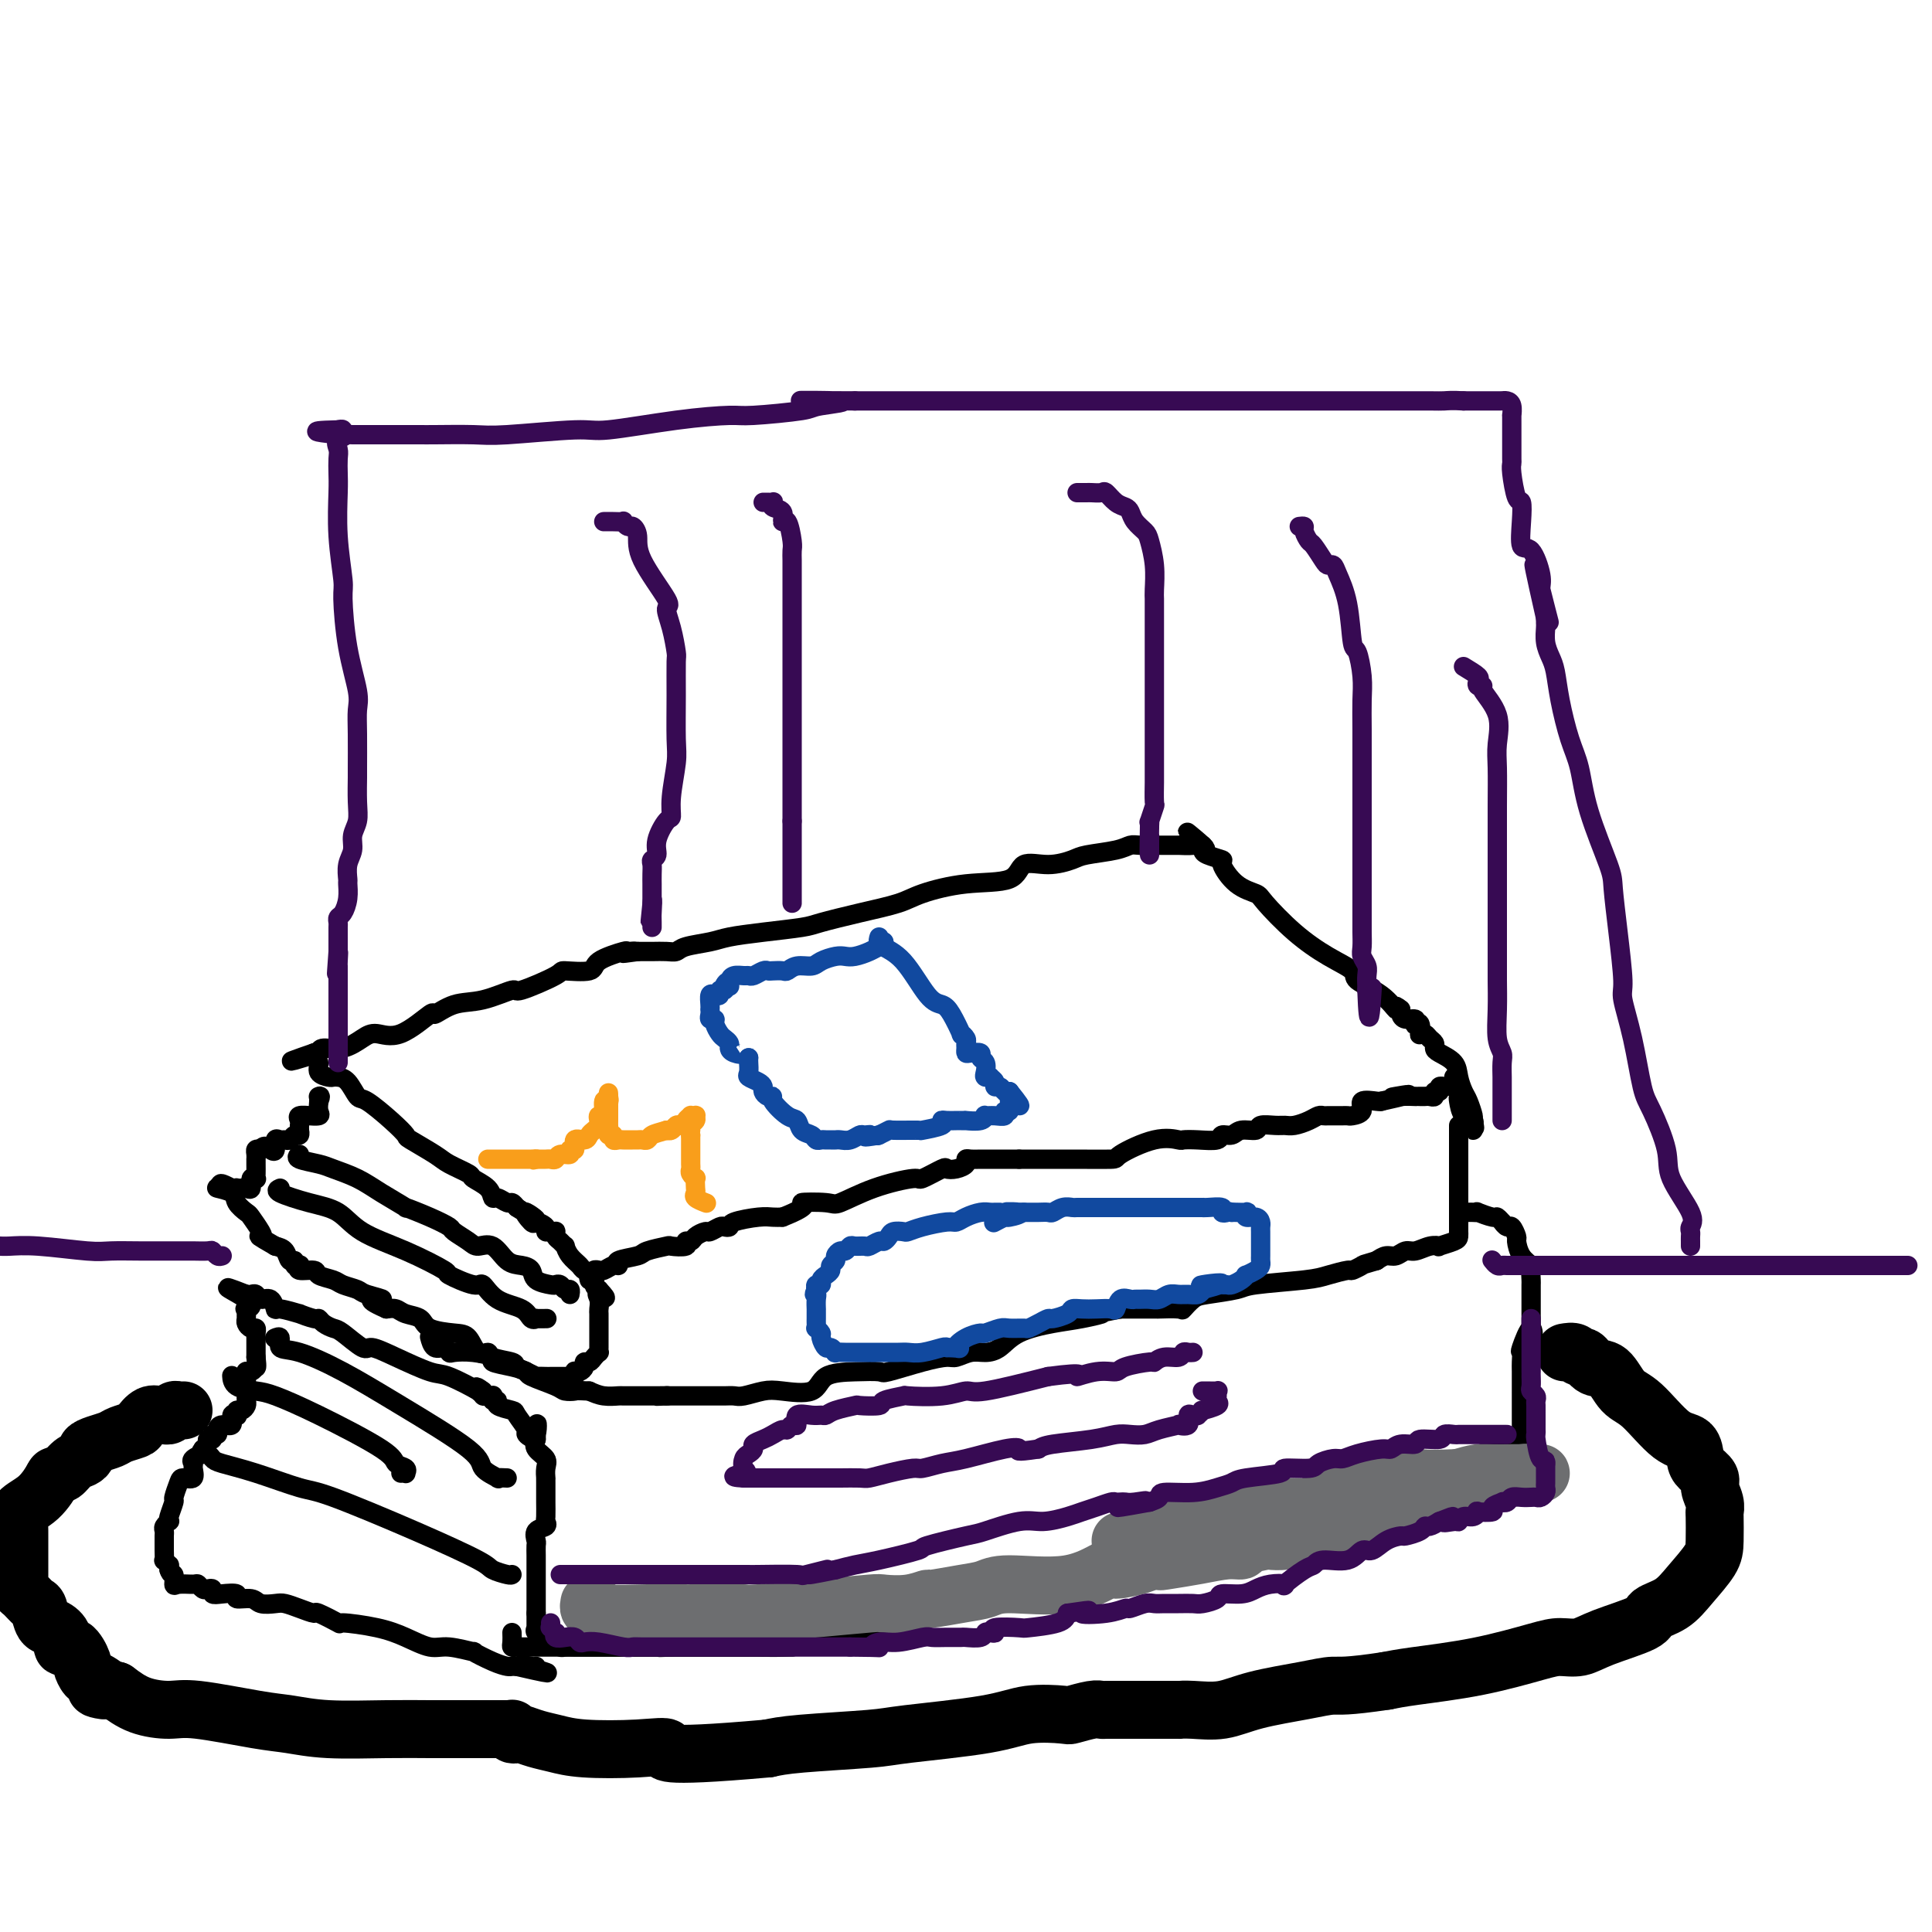 <svg viewBox='0 0 400 400' version='1.1' xmlns='http://www.w3.org/2000/svg' xmlns:xlink='http://www.w3.org/1999/xlink'><g fill='none' stroke='#000000' stroke-width='4' stroke-linecap='round' stroke-linejoin='round'><path d='M301,223c0.030,0.332 0.060,0.664 0,1c-0.060,0.336 -0.211,0.675 0,1c0.211,0.325 0.782,0.636 1,1c0.218,0.364 0.083,0.779 0,1c-0.083,0.221 -0.113,0.246 0,1c0.113,0.754 0.370,2.238 1,3c0.630,0.762 1.633,0.802 2,1c0.367,0.198 0.099,0.553 0,1c-0.099,0.447 -0.028,0.985 0,1c0.028,0.015 0.014,-0.492 0,-1'/><path d='M305,233c0.606,1.338 0.120,-0.316 0,-1c-0.120,-0.684 0.124,-0.399 0,-1c-0.124,-0.601 -0.618,-2.087 -1,-3c-0.382,-0.913 -0.653,-1.253 -1,-2c-0.347,-0.747 -0.772,-1.902 -1,-3c-0.228,-1.098 -0.260,-2.139 -1,-3c-0.740,-0.861 -2.187,-1.541 -3,-2c-0.813,-0.459 -0.992,-0.698 -1,-1c-0.008,-0.302 0.155,-0.667 0,-1c-0.155,-0.333 -0.629,-0.632 -1,-1c-0.371,-0.368 -0.639,-0.803 -1,-1c-0.361,-0.197 -0.815,-0.157 -1,0c-0.185,0.157 -0.100,0.430 0,0c0.100,-0.430 0.216,-1.565 0,-2c-0.216,-0.435 -0.766,-0.172 -1,0c-0.234,0.172 -0.154,0.253 0,0c0.154,-0.253 0.381,-0.841 0,-1c-0.381,-0.159 -1.372,0.111 -2,0c-0.628,-0.111 -0.894,-0.603 -1,-1c-0.106,-0.397 -0.053,-0.698 0,-1'/><path d='M290,209c-1.827,-1.562 -0.895,0.033 -1,0c-0.105,-0.033 -1.246,-1.693 -3,-3c-1.754,-1.307 -4.120,-2.262 -5,-3c-0.880,-0.738 -0.275,-1.258 -1,-2c-0.725,-0.742 -2.781,-1.705 -5,-3c-2.219,-1.295 -4.603,-2.922 -7,-5c-2.397,-2.078 -4.807,-4.609 -6,-6c-1.193,-1.391 -1.167,-1.644 -2,-2c-0.833,-0.356 -2.524,-0.816 -4,-2c-1.476,-1.184 -2.735,-3.091 -3,-4c-0.265,-0.909 0.465,-0.821 0,-1c-0.465,-0.179 -2.125,-0.625 -3,-1c-0.875,-0.375 -0.964,-0.679 -1,-1c-0.036,-0.321 -0.018,-0.661 0,-1'/><path d='M249,175c-6.284,-5.260 -1.495,-1.409 0,0c1.495,1.409 -0.303,0.378 -1,0c-0.697,-0.378 -0.293,-0.101 -1,0c-0.707,0.101 -2.525,0.027 -3,0c-0.475,-0.027 0.392,-0.008 0,0c-0.392,0.008 -2.044,0.005 -3,0c-0.956,-0.005 -1.215,-0.012 -2,0c-0.785,0.012 -2.095,0.044 -3,0c-0.905,-0.044 -1.405,-0.165 -2,0c-0.595,0.165 -1.284,0.616 -3,1c-1.716,0.384 -4.461,0.702 -6,1c-1.539,0.298 -1.874,0.576 -3,1c-1.126,0.424 -3.043,0.995 -5,1c-1.957,0.005 -3.955,-0.557 -5,0c-1.045,0.557 -1.136,2.232 -3,3c-1.864,0.768 -5.501,0.629 -9,1c-3.499,0.371 -6.862,1.251 -9,2c-2.138,0.749 -3.052,1.366 -5,2c-1.948,0.634 -4.930,1.283 -8,2c-3.070,0.717 -6.227,1.502 -8,2c-1.773,0.498 -2.163,0.711 -4,1c-1.837,0.289 -5.122,0.656 -8,1c-2.878,0.344 -5.351,0.667 -7,1c-1.649,0.333 -2.476,0.678 -4,1c-1.524,0.322 -3.747,0.622 -5,1c-1.253,0.378 -1.536,0.833 -2,1c-0.464,0.167 -1.108,0.045 -2,0c-0.892,-0.045 -2.033,-0.012 -3,0c-0.967,0.012 -1.760,0.003 -2,0c-0.240,-0.003 0.074,-0.001 0,0c-0.074,0.001 -0.537,0.000 -1,0'/><path d='M132,197c-5.421,0.767 -1.973,0.185 -1,0c0.973,-0.185 -0.528,0.027 -1,0c-0.472,-0.027 0.087,-0.294 -1,0c-1.087,0.294 -3.819,1.148 -5,2c-1.181,0.852 -0.809,1.701 -2,2c-1.191,0.299 -3.945,0.049 -5,0c-1.055,-0.049 -0.413,0.104 -2,1c-1.587,0.896 -5.404,2.536 -7,3c-1.596,0.464 -0.973,-0.248 -2,0c-1.027,0.248 -3.705,1.455 -6,2c-2.295,0.545 -4.207,0.429 -6,1c-1.793,0.571 -3.466,1.829 -4,2c-0.534,0.171 0.070,-0.745 -1,0c-1.070,0.745 -3.814,3.152 -6,4c-2.186,0.848 -3.815,0.139 -5,0c-1.185,-0.139 -1.926,0.293 -3,1c-1.074,0.707 -2.482,1.690 -4,2c-1.518,0.310 -3.148,-0.054 -4,0c-0.852,0.054 -0.926,0.527 -1,1'/><path d='M66,218c-10.489,3.267 -3.711,0.933 -1,0c2.711,-0.933 1.356,-0.467 0,0'/><path d='M65,218c-0.128,0.362 -0.255,0.724 0,1c0.255,0.276 0.894,0.466 1,1c0.106,0.534 -0.320,1.412 0,2c0.320,0.588 1.385,0.887 2,1c0.615,0.113 0.781,0.041 1,0c0.219,-0.041 0.491,-0.051 1,0c0.509,0.051 1.254,0.165 2,1c0.746,0.835 1.491,2.393 2,3c0.509,0.607 0.780,0.263 2,1c1.220,0.737 3.388,2.553 5,4c1.612,1.447 2.667,2.524 3,3c0.333,0.476 -0.057,0.350 1,1c1.057,0.650 3.562,2.074 5,3c1.438,0.926 1.810,1.352 3,2c1.190,0.648 3.196,1.517 4,2c0.804,0.483 0.404,0.578 1,1c0.596,0.422 2.187,1.170 3,2c0.813,0.830 0.848,1.742 1,2c0.152,0.258 0.422,-0.137 1,0c0.578,0.137 1.463,0.806 2,1c0.537,0.194 0.725,-0.087 1,0c0.275,0.087 0.638,0.544 1,1'/><path d='M107,250c6.742,4.434 3.098,1.517 2,1c-1.098,-0.517 0.350,1.364 1,2c0.650,0.636 0.504,0.027 1,0c0.496,-0.027 1.636,0.528 2,1c0.364,0.472 -0.047,0.862 0,1c0.047,0.138 0.551,0.026 1,0c0.449,-0.026 0.842,0.036 1,0c0.158,-0.036 0.080,-0.169 0,0c-0.080,0.169 -0.163,0.639 0,1c0.163,0.361 0.573,0.611 1,1c0.427,0.389 0.873,0.916 1,1c0.127,0.084 -0.063,-0.277 0,0c0.063,0.277 0.380,1.191 1,2c0.620,0.809 1.542,1.512 2,2c0.458,0.488 0.453,0.760 1,1c0.547,0.240 1.647,0.449 2,1c0.353,0.551 -0.042,1.443 0,2c0.042,0.557 0.521,0.778 1,1'/><path d='M124,267c2.630,2.825 0.705,1.387 0,1c-0.705,-0.387 -0.189,0.277 0,1c0.189,0.723 0.051,1.504 0,2c-0.051,0.496 -0.014,0.706 0,1c0.014,0.294 0.004,0.673 0,1c-0.004,0.327 -0.001,0.602 0,1c0.001,0.398 0.000,0.920 0,1c-0.000,0.080 0.001,-0.280 0,0c-0.001,0.280 -0.003,1.202 0,2c0.003,0.798 0.012,1.472 0,2c-0.012,0.528 -0.046,0.911 0,1c0.046,0.089 0.171,-0.117 0,0c-0.171,0.117 -0.637,0.557 -1,1c-0.363,0.443 -0.623,0.890 -1,1c-0.377,0.110 -0.872,-0.115 -1,0c-0.128,0.115 0.109,0.570 0,1c-0.109,0.430 -0.565,0.833 -1,1c-0.435,0.167 -0.849,0.096 -1,0c-0.151,-0.096 -0.041,-0.218 0,0c0.041,0.218 0.012,0.777 0,1c-0.012,0.223 -0.006,0.112 0,0'/><path d='M118,285c-0.342,-0.000 -0.683,-0.000 -1,0c-0.317,0.000 -0.608,0.000 -1,0c-0.392,-0.000 -0.884,-0.000 -1,0c-0.116,0.000 0.143,0.001 0,0c-0.143,-0.001 -0.687,-0.004 -1,0c-0.313,0.004 -0.393,0.016 -1,0c-0.607,-0.016 -1.739,-0.060 -2,0c-0.261,0.060 0.351,0.223 0,0c-0.351,-0.223 -1.664,-0.833 -2,-1c-0.336,-0.167 0.304,0.108 0,0c-0.304,-0.108 -1.552,-0.601 -2,-1c-0.448,-0.399 -0.098,-0.706 -1,-1c-0.902,-0.294 -3.057,-0.576 -4,-1c-0.943,-0.424 -0.673,-0.991 -1,-1c-0.327,-0.009 -1.252,0.541 -2,0c-0.748,-0.541 -1.321,-2.172 -2,-3c-0.679,-0.828 -1.466,-0.852 -3,-1c-1.534,-0.148 -3.814,-0.418 -5,-1c-1.186,-0.582 -1.277,-1.476 -2,-2c-0.723,-0.524 -2.079,-0.680 -3,-1c-0.921,-0.320 -1.406,-0.806 -2,-1c-0.594,-0.194 -1.297,-0.097 -2,0'/><path d='M80,271c-5.944,-2.571 -1.804,-1.998 -1,-2c0.804,-0.002 -1.729,-0.578 -3,-1c-1.271,-0.422 -1.280,-0.692 -2,-1c-0.720,-0.308 -2.152,-0.656 -3,-1c-0.848,-0.344 -1.114,-0.684 -2,-1c-0.886,-0.316 -2.394,-0.607 -3,-1c-0.606,-0.393 -0.310,-0.889 -1,-1c-0.690,-0.111 -2.366,0.162 -3,0c-0.634,-0.162 -0.226,-0.760 0,-1c0.226,-0.240 0.268,-0.124 0,0c-0.268,0.124 -0.848,0.254 -1,0c-0.152,-0.254 0.124,-0.893 0,-1c-0.124,-0.107 -0.649,0.317 -1,0c-0.351,-0.317 -0.529,-1.376 -1,-2c-0.471,-0.624 -1.236,-0.812 -2,-1'/><path d='M57,258c-4.268,-2.450 -3.438,-2.074 -3,-2c0.438,0.074 0.485,-0.155 0,-1c-0.485,-0.845 -1.501,-2.307 -2,-3c-0.499,-0.693 -0.482,-0.617 -1,-1c-0.518,-0.383 -1.572,-1.226 -2,-2c-0.428,-0.774 -0.231,-1.477 -1,-2c-0.769,-0.523 -2.506,-0.864 -3,-1c-0.494,-0.136 0.253,-0.068 1,0'/><path d='M46,246c-1.313,-1.857 0.905,-0.498 2,0c1.095,0.498 1.068,0.135 1,0c-0.068,-0.135 -0.177,-0.044 0,0c0.177,0.044 0.640,0.040 1,0c0.360,-0.040 0.618,-0.115 1,0c0.382,0.115 0.887,0.421 1,0c0.113,-0.421 -0.166,-1.569 0,-2c0.166,-0.431 0.777,-0.144 1,0c0.223,0.144 0.060,0.144 0,0c-0.060,-0.144 -0.016,-0.434 0,-1c0.016,-0.566 0.004,-1.409 0,-2c-0.004,-0.591 0.002,-0.929 0,-1c-0.002,-0.071 -0.011,0.125 0,0c0.011,-0.125 0.041,-0.572 0,-1c-0.041,-0.428 -0.155,-0.837 0,-1c0.155,-0.163 0.577,-0.082 1,0'/><path d='M54,238c0.698,-1.270 1.444,-0.446 2,0c0.556,0.446 0.923,0.513 1,0c0.077,-0.513 -0.134,-1.606 0,-2c0.134,-0.394 0.614,-0.091 1,0c0.386,0.091 0.678,-0.032 1,0c0.322,0.032 0.675,0.220 1,0c0.325,-0.220 0.623,-0.847 1,-1c0.377,-0.153 0.834,0.166 1,0c0.166,-0.166 0.042,-0.819 0,-1c-0.042,-0.181 -0.003,0.109 0,0c0.003,-0.109 -0.029,-0.618 0,-1c0.029,-0.382 0.121,-0.638 0,-1c-0.121,-0.362 -0.453,-0.831 0,-1c0.453,-0.169 1.690,-0.037 2,0c0.310,0.037 -0.309,-0.021 0,0c0.309,0.021 1.545,0.121 2,0c0.455,-0.121 0.130,-0.463 0,-1c-0.130,-0.537 -0.065,-1.268 0,-2'/><path d='M66,228c0.619,-1.310 0.167,-1.083 0,-1c-0.167,0.083 -0.048,0.024 0,0c0.048,-0.024 0.024,-0.012 0,0'/><path d='M62,239c-0.395,0.328 -0.790,0.656 0,1c0.790,0.344 2.764,0.703 4,1c1.236,0.297 1.735,0.533 3,1c1.265,0.467 3.296,1.164 5,2c1.704,0.836 3.080,1.811 5,3c1.920,1.189 4.382,2.594 5,3c0.618,0.406 -0.609,-0.186 0,0c0.609,0.186 3.054,1.151 5,2c1.946,0.849 3.392,1.584 4,2c0.608,0.416 0.378,0.514 1,1c0.622,0.486 2.095,1.359 3,2c0.905,0.641 1.241,1.049 2,1c0.759,-0.049 1.942,-0.557 3,0c1.058,0.557 1.993,2.177 3,3c1.007,0.823 2.087,0.848 3,1c0.913,0.152 1.659,0.432 2,1c0.341,0.568 0.276,1.424 1,2c0.724,0.576 2.236,0.871 3,1c0.764,0.129 0.779,0.091 1,0c0.221,-0.091 0.648,-0.234 1,0c0.352,0.234 0.631,0.846 1,1c0.369,0.154 0.830,-0.151 1,0c0.170,0.151 0.049,0.757 0,1c-0.049,0.243 -0.024,0.121 0,0'/><path d='M58,246c-0.523,0.231 -1.046,0.462 0,1c1.046,0.538 3.662,1.385 6,2c2.338,0.615 4.397,1.000 6,2c1.603,1.000 2.748,2.616 5,4c2.252,1.384 5.611,2.536 9,4c3.389,1.464 6.810,3.239 8,4c1.190,0.761 0.150,0.507 1,1c0.850,0.493 3.589,1.733 5,2c1.411,0.267 1.493,-0.440 2,0c0.507,0.440 1.440,2.027 3,3c1.560,0.973 3.746,1.333 5,2c1.254,0.667 1.576,1.643 2,2c0.424,0.357 0.949,0.096 1,0c0.051,-0.096 -0.371,-0.026 0,0c0.371,0.026 1.535,0.007 2,0c0.465,-0.007 0.233,-0.004 0,0'/><path d='M122,265c-0.122,-0.453 -0.243,-0.906 0,-1c0.243,-0.094 0.852,0.172 1,0c0.148,-0.172 -0.164,-0.782 0,-1c0.164,-0.218 0.805,-0.043 1,0c0.195,0.043 -0.057,-0.044 0,0c0.057,0.044 0.422,0.219 1,0c0.578,-0.219 1.370,-0.832 2,-1c0.630,-0.168 1.098,0.109 1,0c-0.098,-0.109 -0.761,-0.604 0,-1c0.761,-0.396 2.948,-0.694 4,-1c1.052,-0.306 0.971,-0.622 2,-1c1.029,-0.378 3.169,-0.819 4,-1c0.831,-0.181 0.354,-0.104 1,0c0.646,0.104 2.415,0.234 3,0c0.585,-0.234 -0.013,-0.832 0,-1c0.013,-0.168 0.637,0.095 1,0c0.363,-0.095 0.464,-0.547 1,-1c0.536,-0.453 1.507,-0.905 2,-1c0.493,-0.095 0.510,0.168 1,0c0.490,-0.168 1.454,-0.767 2,-1c0.546,-0.233 0.674,-0.101 1,0c0.326,0.101 0.850,0.171 1,0c0.150,-0.171 -0.073,-0.582 1,-1c1.073,-0.418 3.443,-0.843 5,-1c1.557,-0.157 2.302,-0.045 3,0c0.698,0.045 1.349,0.022 2,0'/><path d='M162,252c6.818,-2.680 3.863,-2.880 4,-3c0.137,-0.120 3.368,-0.160 5,0c1.632,0.160 1.667,0.519 3,0c1.333,-0.519 3.963,-1.915 7,-3c3.037,-1.085 6.479,-1.859 8,-2c1.521,-0.141 1.119,0.352 2,0c0.881,-0.352 3.044,-1.548 4,-2c0.956,-0.452 0.703,-0.160 1,0c0.297,0.160 1.143,0.186 2,0c0.857,-0.186 1.726,-0.586 2,-1c0.274,-0.414 -0.046,-0.843 0,-1c0.046,-0.157 0.457,-0.042 1,0c0.543,0.042 1.218,0.011 2,0c0.782,-0.011 1.672,-0.003 2,0c0.328,0.003 0.094,0.001 1,0c0.906,-0.001 2.953,-0.000 5,0'/><path d='M211,240c2.400,-0.000 2.900,-0.001 4,0c1.100,0.001 2.800,0.003 4,0c1.200,-0.003 1.902,-0.011 4,0c2.098,0.011 5.594,0.042 7,0c1.406,-0.042 0.724,-0.155 2,-1c1.276,-0.845 4.510,-2.421 7,-3c2.490,-0.579 4.235,-0.159 5,0c0.765,0.159 0.551,0.058 1,0c0.449,-0.058 1.561,-0.072 3,0c1.439,0.072 3.206,0.231 4,0c0.794,-0.231 0.617,-0.850 1,-1c0.383,-0.150 1.328,0.170 2,0c0.672,-0.170 1.072,-0.830 2,-1c0.928,-0.170 2.383,0.151 3,0c0.617,-0.151 0.395,-0.775 1,-1c0.605,-0.225 2.035,-0.050 3,0c0.965,0.050 1.463,-0.025 2,0c0.537,0.025 1.113,0.150 2,0c0.887,-0.150 2.087,-0.576 3,-1c0.913,-0.424 1.540,-0.846 2,-1c0.460,-0.154 0.754,-0.042 1,0c0.246,0.042 0.446,0.012 1,0c0.554,-0.012 1.463,-0.005 2,0c0.537,0.005 0.701,0.008 1,0c0.299,-0.008 0.731,-0.027 1,0c0.269,0.027 0.373,0.098 1,0c0.627,-0.098 1.776,-0.367 2,-1c0.224,-0.633 -0.478,-1.632 0,-2c0.478,-0.368 2.137,-0.105 3,0c0.863,0.105 0.932,0.053 1,0'/><path d='M286,228c9.332,-2.083 4.661,-1.290 3,-1c-1.661,0.290 -0.313,0.078 1,0c1.313,-0.078 2.589,-0.021 3,0c0.411,0.021 -0.043,0.007 0,0c0.043,-0.007 0.585,-0.006 1,0c0.415,0.006 0.704,0.017 1,0c0.296,-0.017 0.600,-0.061 1,0c0.400,0.061 0.895,0.227 1,0c0.105,-0.227 -0.182,-0.845 0,-1c0.182,-0.155 0.832,0.154 1,0c0.168,-0.154 -0.147,-0.772 0,-1c0.147,-0.228 0.756,-0.065 1,0c0.244,0.065 0.122,0.033 0,0'/><path d='M302,233c0.000,0.250 0.000,0.501 0,1c-0.000,0.499 -0.000,1.247 0,2c0.000,0.753 0.000,1.511 0,2c-0.000,0.489 -0.000,0.709 0,1c0.000,0.291 0.000,0.653 0,1c-0.000,0.347 -0.000,0.678 0,1c0.000,0.322 0.000,0.635 0,1c-0.000,0.365 -0.000,0.781 0,1c0.000,0.219 0.000,0.240 0,1c-0.000,0.760 -0.000,2.259 0,3c0.000,0.741 0.000,0.723 0,1c-0.000,0.277 -0.000,0.848 0,1c0.000,0.152 0.000,-0.114 0,0c-0.000,0.114 -0.000,0.608 0,1c0.000,0.392 0.000,0.684 0,1c-0.000,0.316 -0.000,0.658 0,1c0.000,0.342 0.000,0.683 0,1c-0.000,0.317 -0.001,0.610 0,1c0.001,0.390 0.003,0.879 0,1c-0.003,0.121 -0.010,-0.125 0,0c0.010,0.125 0.036,0.621 0,1c-0.036,0.379 -0.135,0.642 -1,1c-0.865,0.358 -2.497,0.813 -3,1c-0.503,0.187 0.122,0.107 0,0c-0.122,-0.107 -0.991,-0.240 -2,0c-1.009,0.240 -2.157,0.851 -3,1c-0.843,0.149 -1.381,-0.166 -2,0c-0.619,0.166 -1.321,0.814 -2,1c-0.679,0.186 -1.337,-0.090 -2,0c-0.663,0.090 -1.332,0.545 -2,1'/><path d='M285,261c-3.190,0.936 -2.664,0.776 -3,1c-0.336,0.224 -1.533,0.834 -2,1c-0.467,0.166 -0.204,-0.110 -1,0c-0.796,0.110 -2.650,0.607 -4,1c-1.350,0.393 -2.195,0.681 -5,1c-2.805,0.319 -7.568,0.667 -10,1c-2.432,0.333 -2.532,0.649 -4,1c-1.468,0.351 -4.303,0.735 -6,1c-1.697,0.265 -2.254,0.411 -3,1c-0.746,0.589 -1.680,1.622 -2,2c-0.320,0.378 -0.026,0.101 -1,0c-0.974,-0.101 -3.214,-0.027 -4,0c-0.786,0.027 -0.116,0.007 0,0c0.116,-0.007 -0.323,-0.002 -1,0c-0.677,0.002 -1.594,0.001 -2,0c-0.406,-0.001 -0.302,-0.000 -1,0c-0.698,0.000 -2.200,0.000 -3,0c-0.800,-0.000 -0.900,-0.000 -1,0'/><path d='M232,271c-8.933,1.724 -4.767,1.032 -4,1c0.767,-0.032 -1.866,0.594 -4,1c-2.134,0.406 -3.768,0.591 -6,1c-2.232,0.409 -5.064,1.042 -7,2c-1.936,0.958 -2.978,2.242 -4,3c-1.022,0.758 -2.023,0.989 -3,1c-0.977,0.011 -1.930,-0.200 -3,0c-1.070,0.200 -2.259,0.810 -3,1c-0.741,0.190 -1.035,-0.040 -2,0c-0.965,0.040 -2.601,0.351 -5,1c-2.399,0.649 -5.559,1.635 -7,2c-1.441,0.365 -1.162,0.108 -2,0c-0.838,-0.108 -2.793,-0.069 -5,0c-2.207,0.069 -4.668,0.166 -6,1c-1.332,0.834 -1.536,2.406 -3,3c-1.464,0.594 -4.188,0.212 -6,0c-1.812,-0.212 -2.713,-0.253 -4,0c-1.287,0.253 -2.961,0.800 -4,1c-1.039,0.200 -1.444,0.054 -2,0c-0.556,-0.054 -1.265,-0.014 -2,0c-0.735,0.014 -1.497,0.004 -2,0c-0.503,-0.004 -0.746,-0.001 -1,0c-0.254,0.001 -0.520,0.000 -1,0c-0.480,-0.000 -1.175,-0.000 -2,0c-0.825,0.000 -1.779,0.000 -2,0c-0.221,-0.000 0.291,-0.000 0,0c-0.291,0.000 -1.386,0.000 -2,0c-0.614,-0.000 -0.747,-0.000 -1,0c-0.253,0.000 -0.627,0.000 -1,0'/><path d='M138,289c-4.533,0.155 -0.865,0.041 0,0c0.865,-0.041 -1.074,-0.011 -2,0c-0.926,0.011 -0.840,0.003 -1,0c-0.160,-0.003 -0.567,-0.001 -1,0c-0.433,0.001 -0.894,0.000 -1,0c-0.106,-0.000 0.142,-0.000 0,0c-0.142,0.000 -0.674,0.001 -1,0c-0.326,-0.001 -0.447,-0.003 -1,0c-0.553,0.003 -1.540,0.011 -2,0c-0.460,-0.011 -0.393,-0.041 -1,0c-0.607,0.041 -1.888,0.155 -3,0c-1.112,-0.155 -2.056,-0.577 -3,-1'/><path d='M122,288c-3.045,-0.163 -2.656,-0.071 -3,0c-0.344,0.071 -1.420,0.121 -2,0c-0.580,-0.121 -0.665,-0.414 -2,-1c-1.335,-0.586 -3.920,-1.466 -5,-2c-1.080,-0.534 -0.654,-0.721 -1,-1c-0.346,-0.279 -1.462,-0.649 -3,-1c-1.538,-0.351 -3.497,-0.681 -4,-1c-0.503,-0.319 0.452,-0.626 0,-1c-0.452,-0.374 -2.310,-0.816 -4,-1c-1.690,-0.184 -3.213,-0.109 -4,0c-0.787,0.109 -0.838,0.253 -1,0c-0.162,-0.253 -0.435,-0.903 -1,-1c-0.565,-0.097 -1.421,0.358 -2,0c-0.579,-0.358 -0.880,-1.531 -1,-2c-0.120,-0.469 -0.060,-0.235 0,0'/></g>
<g fill='none' stroke='#F99E1B' stroke-width='4' stroke-linecap='round' stroke-linejoin='round'><path d='M146,249c0.226,0.087 0.453,0.173 0,0c-0.453,-0.173 -1.584,-0.606 -2,-1c-0.416,-0.394 -0.115,-0.750 0,-1c0.115,-0.250 0.045,-0.396 0,-1c-0.045,-0.604 -0.065,-1.667 0,-2c0.065,-0.333 0.213,0.064 0,0c-0.213,-0.064 -0.789,-0.591 -1,-1c-0.211,-0.409 -0.056,-0.701 0,-1c0.056,-0.299 0.015,-0.604 0,-1c-0.015,-0.396 -0.004,-0.883 0,-1c0.004,-0.117 0.001,0.137 0,0c-0.001,-0.137 -0.000,-0.666 0,-1c0.000,-0.334 0.000,-0.475 0,-1c-0.000,-0.525 -0.000,-1.436 0,-2c0.000,-0.564 0.000,-0.782 0,-1'/><path d='M143,235c-0.448,-2.344 -0.066,-1.202 0,-1c0.066,0.202 -0.182,-0.534 0,-1c0.182,-0.466 0.796,-0.661 1,-1c0.204,-0.339 -0.002,-0.820 0,-1c0.002,-0.180 0.212,-0.059 0,0c-0.212,0.059 -0.844,0.054 -1,0c-0.156,-0.054 0.165,-0.159 0,0c-0.165,0.159 -0.818,0.582 -1,1c-0.182,0.418 0.105,0.830 0,1c-0.105,0.170 -0.603,0.098 -1,0c-0.397,-0.098 -0.694,-0.222 -1,0c-0.306,0.222 -0.621,0.791 -1,1c-0.379,0.209 -0.823,0.060 -1,0c-0.177,-0.060 -0.089,-0.030 0,0'/><path d='M138,234c-1.560,0.475 -2.459,0.663 -3,1c-0.541,0.337 -0.722,0.822 -1,1c-0.278,0.178 -0.652,0.048 -1,0c-0.348,-0.048 -0.670,-0.013 -1,0c-0.330,0.013 -0.667,0.005 -1,0c-0.333,-0.005 -0.663,-0.005 -1,0c-0.337,0.005 -0.683,0.016 -1,0c-0.317,-0.016 -0.607,-0.060 -1,0c-0.393,0.060 -0.890,0.223 -1,0c-0.110,-0.223 0.167,-0.833 0,-1c-0.167,-0.167 -0.777,0.109 -1,0c-0.223,-0.109 -0.060,-0.603 0,-1c0.060,-0.397 0.016,-0.697 0,-1c-0.016,-0.303 -0.004,-0.610 0,-1c0.004,-0.390 0.001,-0.865 0,-1c-0.001,-0.135 -0.000,0.069 0,0c0.000,-0.069 0.000,-0.410 0,-1c-0.000,-0.590 -0.000,-1.428 0,-2c0.000,-0.572 0.000,-0.878 0,-1c-0.000,-0.122 -0.000,-0.061 0,0'/><path d='M126,227c-0.017,-1.312 -0.061,-0.591 0,0c0.061,0.591 0.226,1.051 0,1c-0.226,-0.051 -0.844,-0.613 -1,0c-0.156,0.613 0.152,2.402 0,3c-0.152,0.598 -0.762,0.005 -1,0c-0.238,-0.005 -0.104,0.577 0,1c0.104,0.423 0.178,0.686 0,1c-0.178,0.314 -0.607,0.681 -1,1c-0.393,0.319 -0.751,0.592 -1,1c-0.249,0.408 -0.391,0.950 -1,1c-0.609,0.050 -1.687,-0.394 -2,0c-0.313,0.394 0.137,1.626 0,2c-0.137,0.374 -0.863,-0.110 -1,0c-0.137,0.110 0.315,0.814 0,1c-0.315,0.186 -1.397,-0.146 -2,0c-0.603,0.146 -0.729,0.771 -1,1c-0.271,0.229 -0.688,0.062 -1,0c-0.312,-0.062 -0.518,-0.018 -1,0c-0.482,0.018 -1.241,0.009 -2,0'/><path d='M111,240c-1.206,0.309 -0.221,0.083 0,0c0.221,-0.083 -0.321,-0.022 -1,0c-0.679,0.022 -1.495,0.006 -2,0c-0.505,-0.006 -0.700,-0.002 -1,0c-0.300,0.002 -0.706,0.000 -1,0c-0.294,-0.000 -0.475,-0.000 -1,0c-0.525,0.000 -1.395,0.000 -2,0c-0.605,-0.000 -0.946,-0.000 -1,0c-0.054,0.000 0.178,0.000 0,0c-0.178,-0.000 -0.765,-0.000 -1,0c-0.235,0.000 -0.117,0.000 0,0'/></g>
<g fill='none' stroke='#11499F' stroke-width='4' stroke-linecap='round' stroke-linejoin='round'><path d='M207,251c-0.350,-0.006 -0.699,-0.012 -1,0c-0.301,0.012 -0.553,0.041 -1,0c-0.447,-0.041 -1.088,-0.152 -2,0c-0.912,0.152 -2.094,0.566 -3,1c-0.906,0.434 -1.537,0.887 -2,1c-0.463,0.113 -0.758,-0.114 -2,0c-1.242,0.114 -3.432,0.569 -5,1c-1.568,0.431 -2.514,0.837 -3,1c-0.486,0.163 -0.510,0.081 -1,0c-0.490,-0.081 -1.445,-0.162 -2,0c-0.555,0.162 -0.711,0.565 -1,1c-0.289,0.435 -0.711,0.901 -1,1c-0.289,0.099 -0.445,-0.171 -1,0c-0.555,0.171 -1.511,0.782 -2,1c-0.489,0.218 -0.512,0.044 -1,0c-0.488,-0.044 -1.441,0.044 -2,0c-0.559,-0.044 -0.723,-0.219 -1,0c-0.277,0.219 -0.667,0.832 -1,1c-0.333,0.168 -0.610,-0.110 -1,0c-0.390,0.110 -0.892,0.607 -1,1c-0.108,0.393 0.177,0.682 0,1c-0.177,0.318 -0.817,0.663 -1,1c-0.183,0.337 0.091,0.664 0,1c-0.091,0.336 -0.546,0.681 -1,1c-0.454,0.319 -0.905,0.611 -1,1c-0.095,0.389 0.167,0.874 0,1c-0.167,0.126 -0.762,-0.107 -1,0c-0.238,0.107 -0.119,0.553 0,1'/><path d='M169,267c-0.774,1.437 -0.207,1.029 0,1c0.207,-0.029 0.056,0.321 0,1c-0.056,0.679 -0.015,1.687 0,2c0.015,0.313 0.004,-0.070 0,0c-0.004,0.070 -0.002,0.592 0,1c0.002,0.408 0.005,0.701 0,1c-0.005,0.299 -0.016,0.604 0,1c0.016,0.396 0.060,0.885 0,1c-0.060,0.115 -0.224,-0.142 0,0c0.224,0.142 0.835,0.683 1,1c0.165,0.317 -0.115,0.411 0,1c0.115,0.589 0.626,1.675 1,2c0.374,0.325 0.611,-0.109 1,0c0.389,0.109 0.930,0.761 1,1c0.070,0.239 -0.332,0.064 0,0c0.332,-0.064 1.397,-0.017 2,0c0.603,0.017 0.742,0.005 1,0c0.258,-0.005 0.633,-0.001 1,0c0.367,0.001 0.726,0.000 1,0c0.274,-0.000 0.461,-0.000 1,0c0.539,0.000 1.428,-0.000 2,0c0.572,0.000 0.826,0.001 1,0c0.174,-0.001 0.267,-0.004 1,0c0.733,0.004 2.105,0.015 3,0c0.895,-0.015 1.312,-0.056 2,0c0.688,0.056 1.647,0.207 3,0c1.353,-0.207 3.101,-0.774 4,-1c0.899,-0.226 0.950,-0.113 1,0'/><path d='M196,279c4.092,0.104 2.322,0.364 2,0c-0.322,-0.364 0.804,-1.351 2,-2c1.196,-0.649 2.461,-0.959 3,-1c0.539,-0.041 0.353,0.186 1,0c0.647,-0.186 2.126,-0.785 3,-1c0.874,-0.215 1.141,-0.048 2,0c0.859,0.048 2.308,-0.025 3,0c0.692,0.025 0.627,0.148 1,0c0.373,-0.148 1.184,-0.565 2,-1c0.816,-0.435 1.635,-0.887 2,-1c0.365,-0.113 0.274,0.113 1,0c0.726,-0.113 2.268,-0.567 3,-1c0.732,-0.433 0.655,-0.846 1,-1c0.345,-0.154 1.114,-0.049 2,0c0.886,0.049 1.890,0.041 3,0c1.110,-0.041 2.325,-0.116 3,0c0.675,0.116 0.810,0.424 1,0c0.190,-0.424 0.435,-1.578 1,-2c0.565,-0.422 1.450,-0.112 2,0c0.550,0.112 0.766,0.026 1,0c0.234,-0.026 0.485,0.007 1,0c0.515,-0.007 1.292,-0.055 2,0c0.708,0.055 1.345,0.212 2,0c0.655,-0.212 1.327,-0.791 2,-1c0.673,-0.209 1.345,-0.046 2,0c0.655,0.046 1.292,-0.026 2,0c0.708,0.026 1.488,0.150 2,0c0.512,-0.150 0.756,-0.575 1,-1'/><path d='M249,267c8.030,-2.083 1.604,-1.289 0,-1c-1.604,0.289 1.615,0.075 3,0c1.385,-0.075 0.936,-0.010 1,0c0.064,0.010 0.642,-0.035 1,0c0.358,0.035 0.495,0.150 1,0c0.505,-0.150 1.379,-0.565 2,-1c0.621,-0.435 0.989,-0.890 1,-1c0.011,-0.110 -0.337,0.125 0,0c0.337,-0.125 1.358,-0.611 2,-1c0.642,-0.389 0.904,-0.682 1,-1c0.096,-0.318 0.026,-0.663 0,-1c-0.026,-0.337 -0.007,-0.668 0,-1c0.007,-0.332 0.002,-0.666 0,-1c-0.002,-0.334 -0.001,-0.667 0,-1c0.001,-0.333 0.001,-0.666 0,-1c-0.001,-0.334 -0.002,-0.668 0,-1c0.002,-0.332 0.007,-0.662 0,-1c-0.007,-0.338 -0.027,-0.683 0,-1c0.027,-0.317 0.100,-0.607 0,-1c-0.100,-0.393 -0.373,-0.890 -1,-1c-0.627,-0.110 -1.607,0.167 -2,0c-0.393,-0.167 -0.198,-0.777 0,-1c0.198,-0.223 0.399,-0.060 0,0c-0.399,0.060 -1.400,0.017 -2,0c-0.600,-0.017 -0.800,-0.009 -1,0'/><path d='M255,251c-1.082,-0.326 -0.788,-0.140 -1,0c-0.212,0.140 -0.931,0.234 -1,0c-0.069,-0.234 0.510,-0.795 0,-1c-0.510,-0.205 -2.110,-0.055 -3,0c-0.890,0.055 -1.070,0.015 -1,0c0.070,-0.015 0.389,-0.004 0,0c-0.389,0.004 -1.488,0.001 -2,0c-0.512,-0.001 -0.438,-0.000 -1,0c-0.562,0.000 -1.760,0.000 -2,0c-0.240,-0.000 0.479,-0.000 0,0c-0.479,0.000 -2.155,0.000 -3,0c-0.845,-0.000 -0.859,-0.000 -1,0c-0.141,0.000 -0.409,0.000 -1,0c-0.591,-0.000 -1.507,0.000 -2,0c-0.493,-0.000 -0.565,-0.000 -1,0c-0.435,0.000 -1.233,0.000 -2,0c-0.767,-0.000 -1.501,-0.000 -2,0c-0.499,0.000 -0.761,0.000 -1,0c-0.239,-0.000 -0.453,-0.000 -1,0c-0.547,0.000 -1.427,0.000 -2,0c-0.573,-0.000 -0.839,-0.001 -1,0c-0.161,0.001 -0.218,0.004 -1,0c-0.782,-0.004 -2.289,-0.015 -3,0c-0.711,0.015 -0.627,0.057 -1,0c-0.373,-0.057 -1.203,-0.211 -2,0c-0.797,0.211 -1.562,0.789 -2,1c-0.438,0.211 -0.550,0.057 -1,0c-0.450,-0.057 -1.236,-0.015 -2,0c-0.764,0.015 -1.504,0.004 -2,0c-0.496,-0.004 -0.748,-0.002 -1,0'/><path d='M212,251c-6.765,-0.065 -2.177,-0.227 -1,0c1.177,0.227 -1.056,0.844 -2,1c-0.944,0.156 -0.600,-0.150 -1,0c-0.400,0.150 -1.543,0.757 -2,1c-0.457,0.243 -0.229,0.121 0,0'/><path d='M182,194c-0.136,0.443 -0.273,0.886 0,1c0.273,0.114 0.955,-0.100 1,0c0.045,0.100 -0.547,0.514 0,1c0.547,0.486 2.231,1.046 4,3c1.769,1.954 3.622,5.304 5,7c1.378,1.696 2.282,1.740 3,2c0.718,0.260 1.250,0.738 2,2c0.750,1.262 1.718,3.308 2,4c0.282,0.692 -0.121,0.032 0,0c0.121,-0.032 0.766,0.566 1,1c0.234,0.434 0.056,0.704 0,1c-0.056,0.296 0.008,0.618 0,1c-0.008,0.382 -0.090,0.822 0,1c0.090,0.178 0.350,0.093 1,0c0.650,-0.093 1.690,-0.193 2,0c0.310,0.193 -0.109,0.679 0,1c0.109,0.321 0.746,0.478 1,1c0.254,0.522 0.125,1.411 0,2c-0.125,0.589 -0.244,0.880 0,1c0.244,0.120 0.853,0.070 1,0c0.147,-0.070 -0.168,-0.159 0,0c0.168,0.159 0.818,0.565 1,1c0.182,0.435 -0.106,0.900 0,1c0.106,0.100 0.605,-0.165 1,0c0.395,0.165 0.684,0.762 1,1c0.316,0.238 0.658,0.119 1,0'/><path d='M209,226c4.176,5.184 1.115,2.145 0,1c-1.115,-1.145 -0.283,-0.394 0,0c0.283,0.394 0.018,0.431 0,1c-0.018,0.569 0.212,1.669 0,2c-0.212,0.331 -0.866,-0.109 -1,0c-0.134,0.109 0.251,0.765 0,1c-0.251,0.235 -1.136,0.049 -2,0c-0.864,-0.049 -1.705,0.039 -2,0c-0.295,-0.039 -0.044,-0.207 0,0c0.044,0.207 -0.120,0.787 -1,1c-0.880,0.213 -2.477,0.057 -3,0c-0.523,-0.057 0.027,-0.016 0,0c-0.027,0.016 -0.630,0.007 -1,0c-0.370,-0.007 -0.507,-0.012 -1,0c-0.493,0.012 -1.343,0.042 -2,0c-0.657,-0.042 -1.123,-0.154 -1,0c0.123,0.154 0.834,0.576 0,1c-0.834,0.424 -3.212,0.849 -4,1c-0.788,0.151 0.012,0.027 -1,0c-1.012,-0.027 -3.838,0.044 -5,0c-1.162,-0.044 -0.659,-0.204 -1,0c-0.341,0.204 -1.526,0.773 -2,1c-0.474,0.227 -0.237,0.114 0,0'/><path d='M182,235c-4.579,0.769 -2.526,0.192 -2,0c0.526,-0.192 -0.476,0.001 -1,0c-0.524,-0.001 -0.571,-0.196 -1,0c-0.429,0.196 -1.238,0.785 -2,1c-0.762,0.215 -1.475,0.058 -2,0c-0.525,-0.058 -0.862,-0.015 -1,0c-0.138,0.015 -0.078,0.004 0,0c0.078,-0.004 0.175,-0.000 0,0c-0.175,0.000 -0.623,-0.003 -1,0c-0.377,0.003 -0.682,0.013 -1,0c-0.318,-0.013 -0.648,-0.049 -1,0c-0.352,0.049 -0.726,0.184 -1,0c-0.274,-0.184 -0.449,-0.686 -1,-1c-0.551,-0.314 -1.478,-0.438 -2,-1c-0.522,-0.562 -0.640,-1.561 -1,-2c-0.360,-0.439 -0.962,-0.317 -2,-1c-1.038,-0.683 -2.512,-2.172 -3,-3c-0.488,-0.828 0.011,-0.995 0,-1c-0.011,-0.005 -0.532,0.153 -1,0c-0.468,-0.153 -0.882,-0.617 -1,-1c-0.118,-0.383 0.059,-0.684 0,-1c-0.059,-0.316 -0.356,-0.648 -1,-1c-0.644,-0.352 -1.637,-0.723 -2,-1c-0.363,-0.277 -0.098,-0.459 0,-1c0.098,-0.541 0.028,-1.440 0,-2c-0.028,-0.560 -0.014,-0.780 0,-1'/><path d='M155,219c-1.824,-2.560 -0.884,-1.460 -1,-1c-0.116,0.460 -1.288,0.279 -2,0c-0.712,-0.279 -0.965,-0.656 -1,-1c-0.035,-0.344 0.149,-0.657 0,-1c-0.149,-0.343 -0.632,-0.718 -1,-1c-0.368,-0.282 -0.620,-0.471 -1,-1c-0.380,-0.529 -0.886,-1.400 -1,-2c-0.114,-0.600 0.166,-0.931 0,-1c-0.166,-0.069 -0.776,0.123 -1,0c-0.224,-0.123 -0.061,-0.562 0,-1c0.061,-0.438 0.019,-0.874 0,-1c-0.019,-0.126 -0.015,0.058 0,0c0.015,-0.058 0.042,-0.359 0,-1c-0.042,-0.641 -0.151,-1.621 0,-2c0.151,-0.379 0.563,-0.157 1,0c0.437,0.157 0.901,0.248 1,0c0.099,-0.248 -0.166,-0.836 0,-1c0.166,-0.164 0.762,0.096 1,0c0.238,-0.096 0.119,-0.548 0,-1'/><path d='M150,204c0.534,-1.249 0.868,-0.373 1,0c0.132,0.373 0.063,0.243 0,0c-0.063,-0.243 -0.120,-0.600 0,-1c0.120,-0.400 0.417,-0.843 1,-1c0.583,-0.157 1.452,-0.028 2,0c0.548,0.028 0.776,-0.045 1,0c0.224,0.045 0.445,0.208 1,0c0.555,-0.208 1.443,-0.787 2,-1c0.557,-0.213 0.781,-0.061 1,0c0.219,0.061 0.433,0.031 1,0c0.567,-0.031 1.488,-0.064 2,0c0.512,0.064 0.616,0.224 1,0c0.384,-0.224 1.048,-0.831 2,-1c0.952,-0.169 2.194,0.099 3,0c0.806,-0.099 1.178,-0.565 2,-1c0.822,-0.435 2.094,-0.839 3,-1c0.906,-0.161 1.444,-0.081 2,0c0.556,0.081 1.129,0.161 2,0c0.871,-0.161 2.041,-0.565 3,-1c0.959,-0.435 1.707,-0.901 2,-1c0.293,-0.099 0.130,0.169 0,0c-0.130,-0.169 -0.227,-0.776 0,-1c0.227,-0.224 0.779,-0.064 1,0c0.221,0.064 0.110,0.032 0,0'/></g>
<g fill='none' stroke='#000000' stroke-width='4' stroke-linecap='round' stroke-linejoin='round'><path d='M304,251c0.287,-0.009 0.573,-0.018 1,0c0.427,0.018 0.994,0.061 1,0c0.006,-0.061 -0.549,-0.228 0,0c0.549,0.228 2.203,0.850 3,1c0.797,0.150 0.738,-0.172 1,0c0.262,0.172 0.845,0.838 1,1c0.155,0.162 -0.117,-0.180 0,0c0.117,0.180 0.621,0.881 1,1c0.379,0.119 0.631,-0.343 1,0c0.369,0.343 0.855,1.491 1,2c0.145,0.509 -0.052,0.378 0,1c0.052,0.622 0.354,1.998 1,3c0.646,1.002 1.637,1.631 2,2c0.363,0.369 0.097,0.478 0,1c-0.097,0.522 -0.026,1.459 0,2c0.026,0.541 0.007,0.688 0,1c-0.007,0.312 -0.002,0.788 0,1c0.002,0.212 0.001,0.160 0,1c-0.001,0.840 -0.000,2.572 0,3c0.000,0.428 0.000,-0.449 0,0c-0.000,0.449 -0.000,2.225 0,4'/><path d='M317,275c0.585,2.705 0.549,-0.032 0,0c-0.549,0.032 -1.611,2.833 -2,4c-0.389,1.167 -0.104,0.701 0,1c0.104,0.299 0.028,1.364 0,2c-0.028,0.636 -0.007,0.842 0,2c0.007,1.158 0.002,3.268 0,4c-0.002,0.732 -0.001,0.088 0,0c0.001,-0.088 0.000,0.382 0,1c-0.000,0.618 -0.000,1.385 0,2c0.000,0.615 0.000,1.079 0,2c-0.000,0.921 -0.000,2.298 0,3c0.000,0.702 0.000,0.727 0,1c-0.000,0.273 -0.000,0.792 0,1c0.000,0.208 0.000,0.104 0,0'/><path d='M315,298c-0.454,3.539 -0.589,0.888 -1,0c-0.411,-0.888 -1.100,-0.012 -3,1c-1.900,1.012 -5.013,2.159 -6,3c-0.987,0.841 0.152,1.375 -2,2c-2.152,0.625 -7.595,1.340 -10,2c-2.405,0.660 -1.772,1.266 -3,2c-1.228,0.734 -4.315,1.595 -7,3c-2.685,1.405 -4.966,3.353 -7,4c-2.034,0.647 -3.821,-0.006 -5,0c-1.179,0.006 -1.749,0.670 -3,1c-1.251,0.330 -3.183,0.326 -6,1c-2.817,0.674 -6.520,2.027 -8,3c-1.480,0.973 -0.739,1.567 -2,2c-1.261,0.433 -4.524,0.706 -7,1c-2.476,0.294 -4.164,0.608 -5,1c-0.836,0.392 -0.819,0.861 -2,1c-1.181,0.139 -3.559,-0.054 -5,0c-1.441,0.054 -1.944,0.354 -2,1c-0.056,0.646 0.336,1.637 0,2c-0.336,0.363 -1.398,0.098 -2,0c-0.602,-0.098 -0.743,-0.028 -1,0c-0.257,0.028 -0.628,0.014 -1,0'/><path d='M227,328c-7.616,1.999 -2.155,0.497 -1,0c1.155,-0.497 -1.996,0.012 -4,0c-2.004,-0.012 -2.862,-0.543 -5,0c-2.138,0.543 -5.557,2.162 -8,3c-2.443,0.838 -3.910,0.897 -6,1c-2.090,0.103 -4.804,0.252 -7,1c-2.196,0.748 -3.875,2.095 -8,3c-4.125,0.905 -10.698,1.367 -14,2c-3.302,0.633 -3.334,1.438 -5,2c-1.666,0.562 -4.964,0.883 -7,1c-2.036,0.117 -2.808,0.031 -4,0c-1.192,-0.031 -2.804,-0.008 -4,0c-1.196,0.008 -1.976,0.002 -3,0c-1.024,-0.002 -2.291,-0.001 -3,0c-0.709,0.001 -0.858,0.000 -2,0c-1.142,-0.000 -3.276,-0.000 -4,0c-0.724,0.000 -0.040,0.000 0,0c0.040,-0.000 -0.566,-0.000 -1,0c-0.434,0.000 -0.695,0.000 -1,0c-0.305,-0.000 -0.652,-0.000 -1,0'/><path d='M139,341c-4.638,0.155 -1.231,0.041 -1,0c0.231,-0.041 -2.712,-0.011 -5,0c-2.288,0.011 -3.921,0.003 -5,0c-1.079,-0.003 -1.602,-0.001 -2,0c-0.398,0.001 -0.669,0.000 -1,0c-0.331,-0.000 -0.720,-0.000 -1,0c-0.280,0.000 -0.451,0.000 -1,0c-0.549,-0.000 -1.474,-0.000 -2,0c-0.526,0.000 -0.651,0.001 -1,0c-0.349,-0.001 -0.921,-0.003 -1,0c-0.079,0.003 0.333,0.012 0,0c-0.333,-0.012 -1.413,-0.045 -2,0c-0.587,0.045 -0.681,0.170 -1,0c-0.319,-0.170 -0.864,-0.633 -1,-1c-0.136,-0.367 0.135,-0.638 0,-1c-0.135,-0.362 -0.677,-0.815 -1,-1c-0.323,-0.185 -0.426,-0.102 -1,0c-0.574,0.102 -1.618,0.221 -2,0c-0.382,-0.221 -0.102,-0.783 0,-1c0.102,-0.217 0.027,-0.089 0,0c-0.027,0.089 -0.007,0.139 0,0c0.007,-0.139 0.002,-0.468 0,-1c-0.002,-0.532 -0.001,-1.266 0,-2'/><path d='M111,334c0.000,-0.781 0.000,-0.733 0,-1c-0.000,-0.267 -0.000,-0.850 0,-1c0.000,-0.150 0.000,0.135 0,0c-0.000,-0.135 -0.000,-0.688 0,-1c0.000,-0.312 0.000,-0.384 0,-1c-0.000,-0.616 -0.000,-1.776 0,-2c0.000,-0.224 0.000,0.488 0,0c-0.000,-0.488 -0.000,-2.176 0,-3c0.000,-0.824 0.001,-0.783 0,-1c-0.001,-0.217 -0.002,-0.692 0,-1c0.002,-0.308 0.008,-0.450 0,-1c-0.008,-0.550 -0.030,-1.510 0,-2c0.030,-0.490 0.113,-0.510 0,-1c-0.113,-0.490 -0.423,-1.449 0,-2c0.423,-0.551 1.577,-0.695 2,-1c0.423,-0.305 0.113,-0.771 0,-1c-0.113,-0.229 -0.030,-0.219 0,-1c0.030,-0.781 0.008,-2.351 0,-3c-0.008,-0.649 -0.003,-0.376 0,-1c0.003,-0.624 0.003,-2.145 0,-3c-0.003,-0.855 -0.008,-1.044 0,-1c0.008,0.044 0.030,0.321 0,0c-0.030,-0.321 -0.111,-1.241 0,-2c0.111,-0.759 0.415,-1.358 0,-2c-0.415,-0.642 -1.547,-1.326 -2,-2c-0.453,-0.674 -0.226,-1.337 0,-2'/><path d='M111,298c0.130,-5.800 0.455,-2.299 0,-1c-0.455,1.299 -1.689,0.398 -2,0c-0.311,-0.398 0.300,-0.293 0,-1c-0.300,-0.707 -1.510,-2.227 -2,-3c-0.490,-0.773 -0.261,-0.799 -1,-1c-0.739,-0.201 -2.446,-0.576 -3,-1c-0.554,-0.424 0.045,-0.899 0,-1c-0.045,-0.101 -0.734,0.170 -1,0c-0.266,-0.170 -0.110,-0.780 0,-1c0.110,-0.220 0.174,-0.049 0,0c-0.174,0.049 -0.585,-0.025 -1,0c-0.415,0.025 -0.833,0.150 -1,0c-0.167,-0.150 -0.084,-0.575 0,-1'/><path d='M100,288c-2.015,-1.594 -1.553,-0.580 -1,0c0.553,0.580 1.196,0.725 0,0c-1.196,-0.725 -4.229,-2.321 -6,-3c-1.771,-0.679 -2.278,-0.441 -4,-1c-1.722,-0.559 -4.660,-1.914 -7,-3c-2.340,-1.086 -4.084,-1.901 -5,-2c-0.916,-0.099 -1.006,0.519 -2,0c-0.994,-0.519 -2.894,-2.177 -4,-3c-1.106,-0.823 -1.419,-0.813 -2,-1c-0.581,-0.187 -1.430,-0.571 -2,-1c-0.570,-0.429 -0.860,-0.904 -1,-1c-0.140,-0.096 -0.128,0.187 -1,0c-0.872,-0.187 -2.628,-0.842 -3,-1c-0.372,-0.158 0.640,0.183 0,0c-0.640,-0.183 -2.931,-0.890 -4,-1c-1.069,-0.110 -0.916,0.377 -1,0c-0.084,-0.377 -0.404,-1.618 -1,-2c-0.596,-0.382 -1.469,0.093 -2,0c-0.531,-0.093 -0.720,-0.756 -1,-1c-0.280,-0.244 -0.651,-0.070 -1,0c-0.349,0.070 -0.674,0.035 -1,0'/><path d='M51,268c-7.580,-2.992 -2.031,-0.473 0,1c2.031,1.473 0.543,1.900 0,2c-0.543,0.100 -0.143,-0.127 0,0c0.143,0.127 0.028,0.608 0,1c-0.028,0.392 0.031,0.697 0,1c-0.031,0.303 -0.152,0.605 0,1c0.152,0.395 0.577,0.883 1,1c0.423,0.117 0.846,-0.136 1,0c0.154,0.136 0.041,0.663 0,1c-0.041,0.337 -0.011,0.485 0,1c0.011,0.515 0.003,1.396 0,2c-0.003,0.604 -0.001,0.932 0,1c0.001,0.068 0.000,-0.123 0,0c-0.000,0.123 -0.000,0.562 0,1'/><path d='M53,281c0.297,2.480 0.041,2.181 0,2c-0.041,-0.181 0.133,-0.243 0,0c-0.133,0.243 -0.571,0.789 -1,1c-0.429,0.211 -0.847,0.085 -1,0c-0.153,-0.085 -0.041,-0.129 0,0c0.041,0.129 0.011,0.430 0,1c-0.011,0.570 -0.003,1.410 0,2c0.003,0.590 0.002,0.931 0,1c-0.002,0.069 -0.003,-0.135 0,0c0.003,0.135 0.011,0.610 0,1c-0.011,0.390 -0.042,0.697 0,1c0.042,0.303 0.156,0.604 0,1c-0.156,0.396 -0.582,0.889 -1,1c-0.418,0.111 -0.828,-0.159 -1,0c-0.172,0.159 -0.105,0.746 0,1c0.105,0.254 0.248,0.176 0,0c-0.248,-0.176 -0.889,-0.449 -1,0c-0.111,0.449 0.306,1.622 0,2c-0.306,0.378 -1.335,-0.038 -2,0c-0.665,0.038 -0.967,0.531 -1,1c-0.033,0.469 0.202,0.913 0,1c-0.202,0.087 -0.841,-0.184 -1,0c-0.159,0.184 0.164,0.822 0,1c-0.164,0.178 -0.813,-0.106 -1,0c-0.187,0.106 0.090,0.602 0,1c-0.090,0.398 -0.545,0.699 -1,1'/><path d='M42,300c-1.270,1.727 0.054,1.045 0,1c-0.054,-0.045 -1.485,0.548 -2,1c-0.515,0.452 -0.112,0.763 0,1c0.112,0.237 -0.065,0.400 0,1c0.065,0.600 0.372,1.636 0,2c-0.372,0.364 -1.424,0.055 -2,0c-0.576,-0.055 -0.676,0.143 -1,1c-0.324,0.857 -0.870,2.372 -1,3c-0.130,0.628 0.158,0.367 0,1c-0.158,0.633 -0.760,2.158 -1,3c-0.240,0.842 -0.117,0.999 0,1c0.117,0.001 0.227,-0.155 0,0c-0.227,0.155 -0.793,0.619 -1,1c-0.207,0.381 -0.056,0.678 0,1c0.056,0.322 0.015,0.668 0,1c-0.015,0.332 -0.005,0.648 0,1c0.005,0.352 0.005,0.739 0,1c-0.005,0.261 -0.015,0.395 0,1c0.015,0.605 0.057,1.682 0,2c-0.057,0.318 -0.211,-0.121 0,0c0.211,0.121 0.788,0.802 1,1c0.212,0.198 0.061,-0.086 0,0c-0.061,0.086 -0.030,0.543 0,1'/><path d='M35,325c0.385,1.342 0.849,0.698 1,1c0.151,0.302 -0.009,1.549 0,2c0.009,0.451 0.187,0.107 1,0c0.813,-0.107 2.260,0.023 3,0c0.740,-0.023 0.771,-0.199 1,0c0.229,0.199 0.654,0.771 1,1c0.346,0.229 0.612,0.113 1,0c0.388,-0.113 0.896,-0.222 1,0c0.104,0.222 -0.197,0.777 0,1c0.197,0.223 0.891,0.116 2,0c1.109,-0.116 2.633,-0.241 3,0c0.367,0.241 -0.422,0.849 0,1c0.422,0.151 2.055,-0.153 3,0c0.945,0.153 1.203,0.763 2,1c0.797,0.237 2.132,0.100 3,0c0.868,-0.100 1.267,-0.163 2,0c0.733,0.163 1.798,0.551 3,1c1.202,0.449 2.540,0.960 3,1c0.460,0.040 0.043,-0.390 1,0c0.957,0.390 3.288,1.601 4,2c0.712,0.399 -0.196,-0.013 1,0c1.196,0.013 4.494,0.453 7,1c2.506,0.547 4.220,1.203 6,2c1.780,0.797 3.628,1.737 5,2c1.372,0.263 2.269,-0.150 4,0c1.731,0.150 4.295,0.863 5,1c0.705,0.137 -0.449,-0.303 0,0c0.449,0.303 2.502,1.349 4,2c1.498,0.651 2.442,0.906 3,1c0.558,0.094 0.731,0.027 1,0c0.269,-0.027 0.635,-0.013 1,0'/><path d='M107,345c11.392,2.630 4.373,0.705 2,0c-2.373,-0.705 -0.100,-0.190 1,0c1.100,0.190 1.029,0.054 1,0c-0.029,-0.054 -0.014,-0.027 0,0'/><path d='M106,326c-0.102,0.087 -0.205,0.174 -1,0c-0.795,-0.174 -2.284,-0.608 -3,-1c-0.716,-0.392 -0.660,-0.741 -3,-2c-2.340,-1.259 -7.075,-3.426 -13,-6c-5.925,-2.574 -13.041,-5.554 -17,-7c-3.959,-1.446 -4.762,-1.358 -7,-2c-2.238,-0.642 -5.910,-2.014 -9,-3c-3.090,-0.986 -5.599,-1.585 -7,-2c-1.401,-0.415 -1.695,-0.647 -2,-1c-0.305,-0.353 -0.621,-0.826 -1,-1c-0.379,-0.174 -0.823,-0.050 -1,0c-0.177,0.050 -0.089,0.025 0,0'/><path d='M83,305c0.439,-0.025 0.877,-0.051 1,0c0.123,0.051 -0.071,0.177 0,0c0.071,-0.177 0.406,-0.657 0,-1c-0.406,-0.343 -1.552,-0.550 -2,-1c-0.448,-0.450 -0.197,-1.141 -3,-3c-2.803,-1.859 -8.660,-4.884 -13,-7c-4.340,-2.116 -7.163,-3.324 -9,-4c-1.837,-0.676 -2.688,-0.820 -4,-1c-1.312,-0.180 -3.084,-0.395 -4,-1c-0.916,-0.605 -0.976,-1.602 -1,-2c-0.024,-0.398 -0.012,-0.199 0,0'/><path d='M105,306c-0.937,-0.044 -1.873,-0.089 -2,0c-0.127,0.089 0.557,0.310 0,0c-0.557,-0.310 -2.354,-1.152 -3,-2c-0.646,-0.848 -0.143,-1.703 -3,-4c-2.857,-2.297 -9.076,-6.034 -14,-9c-4.924,-2.966 -8.552,-5.159 -12,-7c-3.448,-1.841 -6.714,-3.330 -9,-4c-2.286,-0.670 -3.592,-0.520 -4,-1c-0.408,-0.480 0.083,-1.591 0,-2c-0.083,-0.409 -0.738,-0.117 -1,0c-0.262,0.117 -0.131,0.058 0,0'/><path d='M106,338c0.022,0.732 0.044,1.464 0,2c-0.044,0.536 -0.152,0.876 0,1c0.152,0.124 0.566,0.033 1,0c0.434,-0.033 0.889,-0.009 1,0c0.111,0.009 -0.122,0.002 0,0c0.122,-0.002 0.600,-0.001 1,0c0.400,0.001 0.721,0.000 1,0c0.279,-0.000 0.514,-0.000 1,0c0.486,0.000 1.222,0.000 2,0c0.778,-0.000 1.599,-0.000 2,0c0.401,0.000 0.382,0.000 1,0c0.618,-0.000 1.873,-0.000 3,0c1.127,0.000 2.127,0.000 3,0c0.873,-0.000 1.621,-0.000 2,0c0.379,0.000 0.391,0.000 1,0c0.609,-0.000 1.817,-0.000 3,0c1.183,0.000 2.342,0.000 3,0c0.658,-0.000 0.817,-0.000 2,0c1.183,0.000 3.391,0.000 5,0c1.609,-0.000 2.619,-0.000 3,0c0.381,0.000 0.132,0.000 1,0c0.868,-0.000 2.854,-0.000 4,0c1.146,0.000 1.451,0.000 2,0c0.549,-0.000 1.343,0.000 2,0c0.657,0.000 1.177,0.000 2,0c0.823,0.000 1.949,0.000 3,0c1.051,0.000 2.025,0.000 3,0'/><path d='M158,341c8.332,0.000 3.161,0.000 2,0c-1.161,0.000 1.687,0.000 3,0c1.313,0.000 1.089,0.000 1,0c-0.089,0.000 -0.045,0.000 0,0'/></g>
<g fill='none' stroke='#6D6E70' stroke-width='12' stroke-linecap='round' stroke-linejoin='round'><path d='M122,332c0.023,-0.111 0.046,-0.222 0,0c-0.046,0.222 -0.162,0.777 0,1c0.162,0.223 0.602,0.112 1,0c0.398,-0.112 0.755,-0.226 1,0c0.245,0.226 0.379,0.793 2,1c1.621,0.207 4.730,0.056 8,0c3.270,-0.056 6.701,-0.015 8,0c1.299,0.015 0.465,0.005 1,0c0.535,-0.005 2.437,-0.004 4,0c1.563,0.004 2.787,0.011 4,0c1.213,-0.011 2.416,-0.042 3,0c0.584,0.042 0.549,0.156 3,0c2.451,-0.156 7.386,-0.582 12,-1c4.614,-0.418 8.906,-0.829 11,-1c2.094,-0.171 1.991,-0.101 3,0c1.009,0.101 3.131,0.235 5,0c1.869,-0.235 3.487,-0.838 4,-1c0.513,-0.162 -0.078,0.117 1,0c1.078,-0.117 3.823,-0.631 6,-1c2.177,-0.369 3.784,-0.592 5,-1c1.216,-0.408 2.042,-1.002 5,-1c2.958,0.002 8.050,0.600 12,0c3.950,-0.600 6.760,-2.398 8,-3c1.240,-0.602 0.911,-0.008 2,0c1.089,0.008 3.597,-0.569 5,-1c1.403,-0.431 1.702,-0.715 2,-1'/><path d='M238,323c8.429,-1.404 4.501,-0.414 3,0c-1.501,0.414 -0.574,0.252 1,0c1.574,-0.252 3.796,-0.593 6,-1c2.204,-0.407 4.392,-0.880 6,-1c1.608,-0.120 2.637,0.112 3,0c0.363,-0.112 0.062,-0.569 1,-1c0.938,-0.431 3.116,-0.837 4,-1c0.884,-0.163 0.474,-0.082 1,0c0.526,0.082 1.987,0.166 3,0c1.013,-0.166 1.577,-0.580 2,-1c0.423,-0.420 0.706,-0.844 1,-1c0.294,-0.156 0.601,-0.045 1,0c0.399,0.045 0.890,0.022 1,0c0.110,-0.022 -0.163,-0.044 0,0c0.163,0.044 0.761,0.156 1,0c0.239,-0.156 0.120,-0.578 0,-1'/><path d='M272,316c5.705,-1.090 2.969,-0.315 2,0c-0.969,0.315 -0.171,0.169 1,0c1.171,-0.169 2.716,-0.361 4,-1c1.284,-0.639 2.307,-1.726 4,-2c1.693,-0.274 4.057,0.264 6,0c1.943,-0.264 3.464,-1.328 4,-2c0.536,-0.672 0.087,-0.950 1,-1c0.913,-0.050 3.189,0.127 4,0c0.811,-0.127 0.158,-0.560 1,-1c0.842,-0.440 3.181,-0.887 4,-1c0.819,-0.113 0.119,0.110 1,0c0.881,-0.110 3.342,-0.551 5,-1c1.658,-0.449 2.512,-0.905 3,-1c0.488,-0.095 0.611,0.171 1,0c0.389,-0.171 1.046,-0.778 2,-1c0.954,-0.222 2.206,-0.060 3,0c0.794,0.060 1.132,0.016 1,0c-0.132,-0.016 -0.733,-0.005 -1,0c-0.267,0.005 -0.199,0.004 -1,0c-0.801,-0.004 -2.473,-0.011 -4,0c-1.527,0.011 -2.911,0.042 -4,0c-1.089,-0.042 -1.883,-0.155 -3,0c-1.117,0.155 -2.559,0.577 -4,1'/><path d='M302,306c-4.177,0.196 -6.621,0.186 -8,0c-1.379,-0.186 -1.694,-0.548 -4,0c-2.306,0.548 -6.604,2.006 -10,3c-3.396,0.994 -5.892,1.523 -7,2c-1.108,0.477 -0.830,0.901 -2,1c-1.170,0.099 -3.788,-0.128 -6,0c-2.212,0.128 -4.016,0.612 -5,1c-0.984,0.388 -1.146,0.681 -2,1c-0.854,0.319 -2.400,0.664 -5,1c-2.600,0.336 -6.255,0.665 -8,1c-1.745,0.335 -1.582,0.678 -3,1c-1.418,0.322 -4.419,0.622 -6,1c-1.581,0.378 -1.743,0.833 -2,1c-0.257,0.167 -0.608,0.045 -1,0c-0.392,-0.045 -0.826,-0.013 -1,0c-0.174,0.013 -0.087,0.006 0,0'/></g>
<g fill='none' stroke='#000000' stroke-width='12' stroke-linecap='round' stroke-linejoin='round'><path d='M324,280c0.751,-0.129 1.503,-0.259 2,0c0.497,0.259 0.741,0.906 1,1c0.259,0.094 0.535,-0.365 1,0c0.465,0.365 1.120,1.555 2,2c0.880,0.445 1.983,0.145 3,1c1.017,0.855 1.946,2.866 3,4c1.054,1.134 2.231,1.392 4,3c1.769,1.608 4.128,4.567 6,6c1.872,1.433 3.257,1.342 4,2c0.743,0.658 0.844,2.066 1,3c0.156,0.934 0.368,1.392 1,2c0.632,0.608 1.686,1.364 2,2c0.314,0.636 -0.112,1.153 0,2c0.112,0.847 0.762,2.024 1,3c0.238,0.976 0.066,1.751 0,2c-0.066,0.249 -0.025,-0.029 0,1c0.025,1.029 0.034,3.364 0,5c-0.034,1.636 -0.111,2.573 -1,4c-0.889,1.427 -2.590,3.344 -4,5c-1.410,1.656 -2.529,3.050 -4,4c-1.471,0.950 -3.292,1.456 -4,2c-0.708,0.544 -0.301,1.128 -2,2c-1.699,0.872 -5.504,2.033 -8,3c-2.496,0.967 -3.682,1.740 -5,2c-1.318,0.260 -2.768,0.006 -4,0c-1.232,-0.006 -2.248,0.235 -5,1c-2.752,0.765 -7.241,2.052 -12,3c-4.759,0.948 -9.788,1.557 -13,2c-3.212,0.443 -4.606,0.722 -6,1'/><path d='M287,348c-8.453,1.273 -9.587,0.954 -11,1c-1.413,0.046 -3.105,0.457 -6,1c-2.895,0.543 -6.992,1.217 -10,2c-3.008,0.783 -4.926,1.674 -7,2c-2.074,0.326 -4.305,0.087 -6,0c-1.695,-0.087 -2.854,-0.023 -3,0c-0.146,0.023 0.721,0.006 0,0c-0.721,-0.006 -3.031,-0.002 -4,0c-0.969,0.002 -0.598,0.000 -1,0c-0.402,-0.000 -1.579,-0.000 -3,0c-1.421,0.000 -3.088,0.000 -4,0c-0.912,-0.000 -1.071,-0.001 -1,0c0.071,0.001 0.372,0.004 0,0c-0.372,-0.004 -1.418,-0.015 -2,0c-0.582,0.015 -0.699,0.055 -1,0c-0.301,-0.055 -0.786,-0.205 -2,0c-1.214,0.205 -3.158,0.766 -4,1c-0.842,0.234 -0.582,0.143 -2,0c-1.418,-0.143 -4.514,-0.337 -7,0c-2.486,0.337 -4.362,1.203 -9,2c-4.638,0.797 -12.037,1.523 -16,2c-3.963,0.477 -4.490,0.705 -8,1c-3.510,0.295 -10.003,0.656 -14,1c-3.997,0.344 -5.499,0.672 -7,1'/><path d='M159,362c-24.351,2.169 -21.227,0.593 -21,0c0.227,-0.593 -2.443,-0.201 -6,0c-3.557,0.201 -7.999,0.211 -11,0c-3.001,-0.211 -4.559,-0.644 -6,-1c-1.441,-0.356 -2.764,-0.635 -4,-1c-1.236,-0.365 -2.383,-0.816 -3,-1c-0.617,-0.184 -0.702,-0.102 -1,0c-0.298,0.102 -0.808,0.223 -1,0c-0.192,-0.223 -0.066,-0.792 0,-1c0.066,-0.208 0.072,-0.056 0,0c-0.072,0.056 -0.221,0.015 -1,0c-0.779,-0.015 -2.187,-0.003 -4,0c-1.813,0.003 -4.031,-0.002 -6,0c-1.969,0.002 -3.688,0.013 -6,0c-2.312,-0.013 -5.217,-0.050 -9,0c-3.783,0.050 -8.446,0.185 -12,0c-3.554,-0.185 -6.000,-0.692 -8,-1c-2.000,-0.308 -3.552,-0.417 -7,-1c-3.448,-0.583 -8.790,-1.641 -12,-2c-3.210,-0.359 -4.287,-0.020 -6,0c-1.713,0.020 -4.061,-0.280 -6,-1c-1.939,-0.720 -3.470,-1.860 -5,-3'/><path d='M24,350c-7.166,-1.124 -3.082,0.066 -2,0c1.082,-0.066 -0.840,-1.388 -2,-2c-1.160,-0.612 -1.559,-0.512 -2,-1c-0.441,-0.488 -0.926,-1.562 -1,-2c-0.074,-0.438 0.262,-0.240 0,-1c-0.262,-0.760 -1.120,-2.478 -2,-3c-0.880,-0.522 -1.780,0.150 -2,0c-0.220,-0.150 0.240,-1.124 0,-2c-0.240,-0.876 -1.181,-1.653 -2,-2c-0.819,-0.347 -1.516,-0.264 -2,-1c-0.484,-0.736 -0.757,-2.293 -1,-3c-0.243,-0.707 -0.457,-0.566 -1,-1c-0.543,-0.434 -1.413,-1.442 -2,-2c-0.587,-0.558 -0.889,-0.664 -1,-1c-0.111,-0.336 -0.030,-0.902 0,-1c0.030,-0.098 0.008,0.272 0,0c-0.008,-0.272 -0.002,-1.186 0,-2c0.002,-0.814 0.001,-1.526 0,-2c-0.001,-0.474 -0.000,-0.708 0,-1c0.000,-0.292 0.000,-0.640 0,-1c-0.000,-0.360 -0.000,-0.731 0,-1c0.000,-0.269 0.001,-0.435 0,-1c-0.001,-0.565 -0.003,-1.530 0,-2c0.003,-0.470 0.013,-0.445 0,-1c-0.013,-0.555 -0.049,-1.691 0,-2c0.049,-0.309 0.182,0.207 0,0c-0.182,-0.207 -0.678,-1.138 0,-2c0.678,-0.862 2.529,-1.655 4,-3c1.471,-1.345 2.563,-3.241 3,-4c0.437,-0.759 0.218,-0.379 0,0'/><path d='M11,306c1.442,-1.201 1.548,-0.703 2,-1c0.452,-0.297 1.250,-1.389 2,-2c0.750,-0.611 1.451,-0.741 2,-1c0.549,-0.259 0.947,-0.647 1,-1c0.053,-0.353 -0.238,-0.672 0,-1c0.238,-0.328 1.004,-0.664 2,-1c0.996,-0.336 2.220,-0.672 3,-1c0.780,-0.328 1.116,-0.648 2,-1c0.884,-0.352 2.317,-0.736 3,-1c0.683,-0.264 0.617,-0.410 1,-1c0.383,-0.590 1.216,-1.626 2,-2c0.784,-0.374 1.519,-0.086 2,0c0.481,0.086 0.707,-0.029 1,0c0.293,0.029 0.653,0.204 1,0c0.347,-0.204 0.681,-0.787 1,-1c0.319,-0.213 0.624,-0.057 1,0c0.376,0.057 0.822,0.016 1,0c0.178,-0.016 0.089,-0.008 0,0'/></g>
<g fill='none' stroke='#370A53' stroke-width='4' stroke-linecap='round' stroke-linejoin='round'><path d='M312,297c-0.424,0.000 -0.847,0.000 -1,0c-0.153,-0.000 -0.034,-0.000 0,0c0.034,0.000 -0.017,0.000 -1,0c-0.983,-0.000 -2.898,-0.001 -4,0c-1.102,0.001 -1.391,0.004 -2,0c-0.609,-0.004 -1.537,-0.016 -2,0c-0.463,0.016 -0.461,0.061 -1,0c-0.539,-0.061 -1.618,-0.228 -2,0c-0.382,0.228 -0.067,0.850 -1,1c-0.933,0.150 -3.115,-0.171 -4,0c-0.885,0.171 -0.474,0.833 -1,1c-0.526,0.167 -1.990,-0.162 -3,0c-1.010,0.162 -1.568,0.813 -2,1c-0.432,0.187 -0.739,-0.091 -2,0c-1.261,0.091 -3.475,0.550 -5,1c-1.525,0.450 -2.362,0.890 -3,1c-0.638,0.110 -1.079,-0.111 -2,0c-0.921,0.111 -2.323,0.555 -3,1c-0.677,0.445 -0.628,0.893 -2,1c-1.372,0.107 -4.165,-0.126 -5,0c-0.835,0.126 0.289,0.612 -1,1c-1.289,0.388 -4.991,0.677 -7,1c-2.009,0.323 -2.327,0.678 -3,1c-0.673,0.322 -1.703,0.611 -3,1c-1.297,0.389 -2.863,0.877 -5,1c-2.137,0.123 -4.845,-0.121 -6,0c-1.155,0.121 -0.759,0.606 -1,1c-0.241,0.394 -1.121,0.697 -2,1'/><path d='M238,311c-11.869,2.166 -4.543,0.581 -2,0c2.543,-0.581 0.302,-0.156 -1,0c-1.302,0.156 -1.664,0.045 -2,0c-0.336,-0.045 -0.646,-0.023 -1,0c-0.354,0.023 -0.753,0.047 -1,0c-0.247,-0.047 -0.341,-0.166 -1,0c-0.659,0.166 -1.884,0.617 -3,1c-1.116,0.383 -2.124,0.698 -3,1c-0.876,0.302 -1.621,0.591 -3,1c-1.379,0.409 -3.390,0.940 -5,1c-1.610,0.060 -2.817,-0.350 -5,0c-2.183,0.350 -5.343,1.459 -7,2c-1.657,0.541 -1.811,0.512 -4,1c-2.189,0.488 -6.412,1.493 -8,2c-1.588,0.507 -0.539,0.517 -2,1c-1.461,0.483 -5.432,1.438 -8,2c-2.568,0.562 -3.734,0.732 -5,1c-1.266,0.268 -2.633,0.634 -4,1'/><path d='M173,325c-10.265,2.105 -3.427,0.368 -2,0c1.427,-0.368 -2.557,0.633 -4,1c-1.443,0.367 -0.345,0.098 -2,0c-1.655,-0.098 -6.062,-0.026 -8,0c-1.938,0.026 -1.408,0.007 -2,0c-0.592,-0.007 -2.306,-0.002 -4,0c-1.694,0.002 -3.370,0.001 -4,0c-0.630,-0.001 -0.216,-0.000 -1,0c-0.784,0.000 -2.767,0.000 -4,0c-1.233,-0.000 -1.715,-0.000 -2,0c-0.285,0.000 -0.372,0.000 -1,0c-0.628,-0.000 -1.795,-0.000 -3,0c-1.205,0.000 -2.446,0.000 -3,0c-0.554,-0.000 -0.420,-0.000 -1,0c-0.580,0.000 -1.875,0.000 -3,0c-1.125,-0.000 -2.080,-0.000 -3,0c-0.920,0.000 -1.805,0.000 -2,0c-0.195,-0.000 0.299,-0.000 0,0c-0.299,0.000 -1.389,0.000 -2,0c-0.611,-0.000 -0.741,-0.000 -1,0c-0.259,0.000 -0.648,0.000 -1,0c-0.352,-0.000 -0.669,-0.000 -1,0c-0.331,0.000 -0.676,0.000 -1,0c-0.324,-0.000 -0.626,-0.000 -1,0c-0.374,0.000 -0.821,0.000 -1,0c-0.179,0.000 -0.089,0.000 0,0'/><path d='M114,336c0.029,0.455 0.059,0.910 0,1c-0.059,0.090 -0.206,-0.186 0,0c0.206,0.186 0.766,0.833 1,1c0.234,0.167 0.143,-0.148 0,0c-0.143,0.148 -0.338,0.758 0,1c0.338,0.242 1.207,0.116 2,0c0.793,-0.116 1.508,-0.224 2,0c0.492,0.224 0.762,0.778 1,1c0.238,0.222 0.445,0.112 1,0c0.555,-0.112 1.458,-0.226 3,0c1.542,0.226 3.722,0.793 5,1c1.278,0.207 1.652,0.056 2,0c0.348,-0.056 0.668,-0.015 2,0c1.332,0.015 3.674,0.004 5,0c1.326,-0.004 1.634,-0.001 2,0c0.366,0.001 0.789,0.000 2,0c1.211,-0.000 3.211,-0.000 4,0c0.789,0.000 0.366,0.000 1,0c0.634,-0.000 2.324,-0.000 4,0c1.676,0.000 3.336,0.000 4,0c0.664,-0.000 0.330,-0.000 1,0c0.670,0.000 2.345,0.000 4,0c1.655,-0.000 3.292,-0.000 4,0c0.708,0.000 0.488,0.000 1,0c0.512,-0.000 1.756,-0.000 3,0c1.244,0.000 2.489,0.000 3,0c0.511,-0.000 0.289,-0.000 1,0c0.711,0.000 2.356,0.000 4,0'/><path d='M176,341c8.388,0.065 5.857,0.228 5,0c-0.857,-0.228 -0.039,-0.846 1,-1c1.039,-0.154 2.300,0.155 4,0c1.700,-0.155 3.840,-0.774 5,-1c1.160,-0.226 1.341,-0.060 2,0c0.659,0.060 1.798,0.012 3,0c1.202,-0.012 2.468,0.011 3,0c0.532,-0.011 0.330,-0.054 1,0c0.670,0.054 2.213,0.207 3,0c0.787,-0.207 0.818,-0.774 1,-1c0.182,-0.226 0.516,-0.113 1,0c0.484,0.113 1.117,0.224 1,0c-0.117,-0.224 -0.984,-0.784 0,-1c0.984,-0.216 3.821,-0.089 5,0c1.179,0.089 0.702,0.139 2,0c1.298,-0.139 4.371,-0.468 6,-1c1.629,-0.532 1.815,-1.266 2,-2'/><path d='M221,334c7.401,-1.100 3.404,-0.351 3,0c-0.404,0.351 2.784,0.304 5,0c2.216,-0.304 3.461,-0.866 4,-1c0.539,-0.134 0.374,0.160 1,0c0.626,-0.160 2.045,-0.775 3,-1c0.955,-0.225 1.448,-0.060 2,0c0.552,0.060 1.164,0.013 2,0c0.836,-0.013 1.895,0.007 3,0c1.105,-0.007 2.256,-0.039 3,0c0.744,0.039 1.080,0.151 2,0c0.920,-0.151 2.422,-0.566 3,-1c0.578,-0.434 0.230,-0.888 1,-1c0.770,-0.112 2.658,0.116 4,0c1.342,-0.116 2.138,-0.578 3,-1c0.862,-0.422 1.789,-0.806 3,-1c1.211,-0.194 2.706,-0.200 3,0c0.294,0.200 -0.613,0.606 0,0c0.613,-0.606 2.745,-2.223 4,-3c1.255,-0.777 1.634,-0.714 2,-1c0.366,-0.286 0.719,-0.920 2,-1c1.281,-0.080 3.489,0.395 5,0c1.511,-0.395 2.325,-1.660 3,-2c0.675,-0.340 1.211,0.246 2,0c0.789,-0.246 1.833,-1.324 3,-2c1.167,-0.676 2.459,-0.951 3,-1c0.541,-0.049 0.333,0.128 1,0c0.667,-0.128 2.210,-0.560 3,-1c0.790,-0.440 0.828,-0.888 1,-1c0.172,-0.112 0.478,0.111 1,0c0.522,-0.111 1.261,-0.555 2,-1'/><path d='M298,315c5.069,-2.006 1.743,-0.523 1,0c-0.743,0.523 1.098,0.084 2,0c0.902,-0.084 0.865,0.188 1,0c0.135,-0.188 0.440,-0.834 1,-1c0.560,-0.166 1.374,0.149 2,0c0.626,-0.149 1.065,-0.762 1,-1c-0.065,-0.238 -0.635,-0.103 0,0c0.635,0.103 2.475,0.172 3,0c0.525,-0.172 -0.263,-0.586 0,-1c0.263,-0.414 1.579,-0.829 2,-1c0.421,-0.171 -0.052,-0.098 0,0c0.052,0.098 0.630,0.222 1,0c0.370,-0.222 0.533,-0.791 1,-1c0.467,-0.209 1.239,-0.059 2,0c0.761,0.059 1.510,0.027 2,0c0.490,-0.027 0.720,-0.049 1,0c0.280,0.049 0.611,0.168 1,0c0.389,-0.168 0.836,-0.621 1,-1c0.164,-0.379 0.044,-0.682 0,-1c-0.044,-0.318 -0.012,-0.652 0,-1c0.012,-0.348 0.003,-0.709 0,-1c-0.003,-0.291 -0.001,-0.512 0,-1c0.001,-0.488 0.000,-1.244 0,-2'/><path d='M320,303c0.144,-1.079 -0.497,-0.277 -1,-1c-0.503,-0.723 -0.867,-2.972 -1,-4c-0.133,-1.028 -0.036,-0.835 0,-1c0.036,-0.165 0.010,-0.688 0,-1c-0.010,-0.312 -0.002,-0.412 0,-1c0.002,-0.588 0.000,-1.663 0,-2c-0.000,-0.337 0.001,0.064 0,0c-0.001,-0.064 -0.004,-0.595 0,-1c0.004,-0.405 0.015,-0.685 0,-1c-0.015,-0.315 -0.057,-0.665 0,-1c0.057,-0.335 0.211,-0.654 0,-1c-0.211,-0.346 -0.789,-0.718 -1,-1c-0.211,-0.282 -0.057,-0.473 0,-1c0.057,-0.527 0.015,-1.389 0,-2c-0.015,-0.611 -0.004,-0.973 0,-1c0.004,-0.027 0.001,0.279 0,0c-0.001,-0.279 -0.000,-1.143 0,-2c0.000,-0.857 0.000,-1.708 0,-2c-0.000,-0.292 -0.000,-0.025 0,0c0.000,0.025 0.000,-0.192 0,-1c-0.000,-0.808 -0.000,-2.206 0,-3c0.000,-0.794 0.000,-0.983 0,-1c-0.000,-0.017 -0.000,0.140 0,0c0.000,-0.140 0.000,-0.576 0,-1c-0.000,-0.424 -0.000,-0.835 0,-1c0.000,-0.165 0.000,-0.082 0,0'/><path d='M249,288c-0.052,0.002 -0.105,0.003 0,0c0.105,-0.003 0.367,-0.012 1,0c0.633,0.012 1.637,0.044 2,0c0.363,-0.044 0.086,-0.166 0,0c-0.086,0.166 0.020,0.618 0,1c-0.020,0.382 -0.167,0.695 0,1c0.167,0.305 0.648,0.603 0,1c-0.648,0.397 -2.425,0.891 -3,1c-0.575,0.109 0.052,-0.169 0,0c-0.052,0.169 -0.782,0.785 -1,1c-0.218,0.215 0.077,0.030 0,0c-0.077,-0.030 -0.525,0.096 -1,0c-0.475,-0.096 -0.977,-0.415 -1,0c-0.023,0.415 0.434,1.565 0,2c-0.434,0.435 -1.757,0.155 -2,0c-0.243,-0.155 0.596,-0.186 0,0c-0.596,0.186 -2.626,0.589 -4,1c-1.374,0.411 -2.090,0.831 -3,1c-0.910,0.169 -2.012,0.087 -3,0c-0.988,-0.087 -1.863,-0.178 -3,0c-1.137,0.178 -2.537,0.625 -5,1c-2.463,0.375 -5.989,0.679 -8,1c-2.011,0.321 -2.505,0.661 -3,1'/><path d='M215,300c-5.323,0.803 -4.130,0.310 -4,0c0.130,-0.310 -0.802,-0.438 -3,0c-2.198,0.438 -5.662,1.441 -8,2c-2.338,0.559 -3.551,0.675 -5,1c-1.449,0.325 -3.135,0.857 -4,1c-0.865,0.143 -0.911,-0.105 -2,0c-1.089,0.105 -3.223,0.564 -5,1c-1.777,0.436 -3.196,0.849 -4,1c-0.804,0.151 -0.992,0.041 -2,0c-1.008,-0.041 -2.837,-0.011 -4,0c-1.163,0.011 -1.659,0.003 -2,0c-0.341,-0.003 -0.525,-0.001 -1,0c-0.475,0.001 -1.240,0.000 -2,0c-0.760,-0.000 -1.516,-0.000 -2,0c-0.484,0.000 -0.696,0.000 -1,0c-0.304,-0.000 -0.701,-0.000 -1,0c-0.299,0.000 -0.500,0.000 -1,0c-0.500,-0.000 -1.300,-0.000 -2,0c-0.700,0.000 -1.302,0.000 -2,0c-0.698,-0.000 -1.492,-0.000 -2,0c-0.508,0.000 -0.728,0.000 -1,0c-0.272,-0.000 -0.595,-0.000 -1,0c-0.405,0.000 -0.892,0.000 -1,0c-0.108,-0.000 0.163,-0.000 0,0c-0.163,0.000 -0.761,0.000 -1,0c-0.239,-0.000 -0.120,-0.000 0,0'/><path d='M154,306c-4.025,-0.195 -1.088,-0.682 0,-1c1.088,-0.318 0.329,-0.466 0,-1c-0.329,-0.534 -0.226,-1.452 0,-2c0.226,-0.548 0.574,-0.724 1,-1c0.426,-0.276 0.930,-0.652 1,-1c0.070,-0.348 -0.293,-0.666 0,-1c0.293,-0.334 1.244,-0.682 2,-1c0.756,-0.318 1.317,-0.605 2,-1c0.683,-0.395 1.487,-0.898 2,-1c0.513,-0.102 0.735,0.197 1,0c0.265,-0.197 0.571,-0.890 1,-1c0.429,-0.110 0.979,0.364 1,0c0.021,-0.364 -0.488,-1.564 0,-2c0.488,-0.436 1.974,-0.106 3,0c1.026,0.106 1.591,-0.010 2,0c0.409,0.010 0.661,0.147 1,0c0.339,-0.147 0.766,-0.578 2,-1c1.234,-0.422 3.274,-0.835 4,-1c0.726,-0.165 0.136,-0.083 1,0c0.864,0.083 3.181,0.167 4,0c0.819,-0.167 0.138,-0.585 1,-1c0.862,-0.415 3.266,-0.827 4,-1c0.734,-0.173 -0.201,-0.107 1,0c1.201,0.107 4.538,0.256 7,0c2.462,-0.256 4.047,-0.915 5,-1c0.953,-0.085 1.272,0.404 4,0c2.728,-0.404 7.864,-1.702 13,-3'/><path d='M217,285c8.759,-1.174 6.155,-0.108 6,0c-0.155,0.108 2.139,-0.740 4,-1c1.861,-0.260 3.288,0.070 4,0c0.712,-0.070 0.709,-0.540 2,-1c1.291,-0.460 3.876,-0.912 5,-1c1.124,-0.088 0.787,0.187 1,0c0.213,-0.187 0.975,-0.835 2,-1c1.025,-0.165 2.313,0.152 3,0c0.687,-0.152 0.772,-0.773 1,-1c0.228,-0.227 0.600,-0.061 1,0c0.400,0.061 0.829,0.017 1,0c0.171,-0.017 0.086,-0.009 0,0'/><path d='M395,262c-0.495,-0.000 -0.990,-0.000 -1,0c-0.010,0.000 0.466,0.000 -1,0c-1.466,-0.000 -4.875,-0.000 -6,0c-1.125,0.000 0.035,0.000 -2,0c-2.035,-0.000 -7.264,-0.000 -11,0c-3.736,0.000 -5.977,0.000 -8,0c-2.023,-0.000 -3.828,-0.000 -6,0c-2.172,0.000 -4.713,0.000 -8,0c-3.287,-0.000 -7.322,-0.000 -10,0c-2.678,0.000 -4.001,0.000 -6,0c-1.999,-0.000 -4.675,-0.000 -7,0c-2.325,0.000 -4.300,0.000 -6,0c-1.700,-0.000 -3.124,-0.000 -4,0c-0.876,0.000 -1.204,0.001 -2,0c-0.796,-0.001 -2.059,-0.004 -3,0c-0.941,0.004 -1.559,0.015 -2,0c-0.441,-0.015 -0.706,-0.056 -1,0c-0.294,0.056 -0.618,0.207 -1,0c-0.382,-0.207 -0.824,-0.774 -1,-1c-0.176,-0.226 -0.088,-0.113 0,0'/><path d='M46,260c-0.319,0.113 -0.637,0.227 -1,0c-0.363,-0.227 -0.769,-0.793 -1,-1c-0.231,-0.207 -0.286,-0.055 -1,0c-0.714,0.055 -2.088,0.015 -3,0c-0.912,-0.015 -1.361,-0.003 -2,0c-0.639,0.003 -1.468,-0.003 -3,0c-1.532,0.003 -3.769,0.015 -6,0c-2.231,-0.015 -4.458,-0.057 -6,0c-1.542,0.057 -2.401,0.211 -5,0c-2.599,-0.211 -6.940,-0.789 -10,-1c-3.060,-0.211 -4.841,-0.057 -6,0c-1.159,0.057 -1.697,0.015 -2,0c-0.303,-0.015 -0.372,-0.004 -1,0c-0.628,0.004 -1.814,0.002 -3,0'/><path d='M350,258c0.002,-0.335 0.005,-0.669 0,-1c-0.005,-0.331 -0.016,-0.657 0,-1c0.016,-0.343 0.059,-0.702 0,-1c-0.059,-0.298 -0.222,-0.534 0,-1c0.222,-0.466 0.828,-1.161 0,-3c-0.828,-1.839 -3.089,-4.820 -4,-7c-0.911,-2.180 -0.472,-3.557 -1,-6c-0.528,-2.443 -2.021,-5.950 -3,-8c-0.979,-2.050 -1.442,-2.641 -2,-5c-0.558,-2.359 -1.211,-6.484 -2,-10c-0.789,-3.516 -1.714,-6.423 -2,-8c-0.286,-1.577 0.068,-1.826 0,-4c-0.068,-2.174 -0.556,-6.275 -1,-10c-0.444,-3.725 -0.843,-7.073 -1,-9c-0.157,-1.927 -0.073,-2.432 -1,-5c-0.927,-2.568 -2.864,-7.198 -4,-11c-1.136,-3.802 -1.470,-6.775 -2,-9c-0.530,-2.225 -1.256,-3.701 -2,-6c-0.744,-2.299 -1.506,-5.422 -2,-8c-0.494,-2.578 -0.721,-4.613 -1,-6c-0.279,-1.387 -0.611,-2.126 -1,-3c-0.389,-0.874 -0.836,-1.884 -1,-3c-0.164,-1.116 -0.044,-2.339 0,-3c0.044,-0.661 0.013,-0.760 0,-1c-0.013,-0.240 -0.006,-0.620 0,-1'/><path d='M320,128c-4.659,-20.622 -1.306,-7.177 0,-2c1.306,5.177 0.567,2.085 0,0c-0.567,-2.085 -0.961,-3.162 -1,-4c-0.039,-0.838 0.278,-1.437 0,-3c-0.278,-1.563 -1.149,-4.088 -2,-5c-0.851,-0.912 -1.682,-0.209 -2,-1c-0.318,-0.791 -0.124,-3.077 0,-5c0.124,-1.923 0.177,-3.483 0,-4c-0.177,-0.517 -0.583,0.009 -1,-1c-0.417,-1.009 -0.844,-3.555 -1,-5c-0.156,-1.445 -0.042,-1.790 0,-2c0.042,-0.210 0.011,-0.285 0,-1c-0.011,-0.715 -0.003,-2.071 0,-3c0.003,-0.929 0.002,-1.432 0,-2c-0.002,-0.568 -0.003,-1.199 0,-2c0.003,-0.801 0.011,-1.770 0,-2c-0.011,-0.230 -0.042,0.278 0,0c0.042,-0.278 0.156,-1.342 0,-2c-0.156,-0.658 -0.583,-0.908 -1,-1c-0.417,-0.092 -0.823,-0.025 -1,0c-0.177,0.025 -0.125,0.007 0,0c0.125,-0.007 0.321,-0.002 -1,0c-1.321,0.002 -4.161,0.001 -7,0'/><path d='M303,83c-2.369,-0.155 -3.290,-0.041 -4,0c-0.710,0.041 -1.208,0.011 -3,0c-1.792,-0.011 -4.877,-0.003 -6,0c-1.123,0.003 -0.285,0.001 -2,0c-1.715,-0.001 -5.983,-0.000 -12,0c-6.017,0.000 -13.783,0.000 -18,0c-4.217,-0.000 -4.886,-0.000 -8,0c-3.114,0.000 -8.675,0.000 -14,0c-5.325,-0.000 -10.415,-0.000 -13,0c-2.585,0.000 -2.667,0.000 -4,0c-1.333,-0.000 -3.919,-0.000 -6,0c-2.081,0.000 -3.658,0.000 -6,0c-2.342,-0.000 -5.448,-0.000 -7,0c-1.552,0.000 -1.548,0.000 -2,0c-0.452,-0.000 -1.359,-0.000 -3,0c-1.641,0.000 -4.016,0.000 -5,0c-0.984,-0.000 -0.578,-0.000 -2,0c-1.422,0.000 -4.671,0.000 -6,0c-1.329,-0.000 -0.738,-0.000 -1,0c-0.262,0.000 -1.378,0.000 -2,0c-0.622,-0.000 -0.749,-0.000 -1,0c-0.251,0.000 -0.625,0.000 -1,0'/><path d='M177,83c-20.241,-0.049 -7.844,-0.171 -4,0c3.844,0.171 -0.865,0.636 -3,1c-2.135,0.364 -1.696,0.627 -4,1c-2.304,0.373 -7.352,0.855 -10,1c-2.648,0.145 -2.897,-0.048 -5,0c-2.103,0.048 -6.059,0.339 -11,1c-4.941,0.661 -10.865,1.694 -14,2c-3.135,0.306 -3.480,-0.114 -7,0c-3.520,0.114 -10.213,0.763 -14,1c-3.787,0.237 -4.666,0.064 -7,0c-2.334,-0.064 -6.122,-0.017 -8,0c-1.878,0.017 -1.845,0.005 -3,0c-1.155,-0.005 -3.500,-0.002 -5,0c-1.500,0.002 -2.157,0.001 -3,0c-0.843,-0.001 -1.871,-0.004 -3,0c-1.129,0.004 -2.358,0.015 -3,0c-0.642,-0.015 -0.698,-0.056 -1,0c-0.302,0.056 -0.851,0.207 -1,0c-0.149,-0.207 0.100,-0.774 0,-1c-0.100,-0.226 -0.550,-0.113 -1,0'/><path d='M70,89c-8.663,0.192 -2.321,0.674 0,1c2.321,0.326 0.622,0.498 0,1c-0.622,0.502 -0.168,1.333 0,2c0.168,0.667 0.049,1.170 0,2c-0.049,0.830 -0.028,1.987 0,3c0.028,1.013 0.062,1.880 0,4c-0.062,2.120 -0.219,5.491 0,9c0.219,3.509 0.815,7.155 1,9c0.185,1.845 -0.042,1.890 0,4c0.042,2.110 0.351,6.286 1,10c0.649,3.714 1.638,6.967 2,9c0.362,2.033 0.097,2.847 0,4c-0.097,1.153 -0.025,2.643 0,5c0.025,2.357 0.003,5.579 0,7c-0.003,1.421 0.014,1.041 0,2c-0.014,0.959 -0.060,3.256 0,5c0.060,1.744 0.226,2.933 0,4c-0.226,1.067 -0.845,2.010 -1,3c-0.155,0.990 0.155,2.025 0,3c-0.155,0.975 -0.776,1.890 -1,3c-0.224,1.110 -0.050,2.416 0,3c0.050,0.584 -0.025,0.447 0,1c0.025,0.553 0.150,1.796 0,3c-0.150,1.204 -0.576,2.368 -1,3c-0.424,0.632 -0.846,0.732 -1,1c-0.154,0.268 -0.041,0.704 0,1c0.041,0.296 0.011,0.450 0,1c-0.011,0.550 -0.003,1.494 0,2c0.003,0.506 0.001,0.573 0,1c-0.001,0.427 -0.000,1.213 0,2'/><path d='M70,197c-0.619,8.531 -0.166,2.858 0,1c0.166,-1.858 0.044,0.097 0,1c-0.044,0.903 -0.012,0.752 0,1c0.012,0.248 0.003,0.893 0,1c-0.003,0.107 -0.001,-0.326 0,0c0.001,0.326 0.000,1.410 0,2c-0.000,0.590 -0.000,0.685 0,1c0.000,0.315 0.000,0.851 0,2c-0.000,1.149 -0.000,2.910 0,4c0.000,1.090 0.000,1.510 0,2c-0.000,0.490 -0.000,1.049 0,2c0.000,0.951 0.000,2.293 0,3c-0.000,0.707 -0.000,0.777 0,1c0.000,0.223 0.000,0.598 0,1c-0.000,0.402 -0.000,0.829 0,1c0.000,0.171 0.000,0.085 0,0'/><path d='M158,104c0.314,-0.007 0.628,-0.015 1,0c0.372,0.015 0.803,0.051 1,0c0.197,-0.051 0.161,-0.189 0,0c-0.161,0.189 -0.446,0.705 0,1c0.446,0.295 1.622,0.368 2,1c0.378,0.632 -0.042,1.822 0,2c0.042,0.178 0.547,-0.655 1,0c0.453,0.655 0.853,2.798 1,4c0.147,1.202 0.039,1.463 0,2c-0.039,0.537 -0.011,1.349 0,2c0.011,0.651 0.003,1.140 0,2c-0.003,0.860 -0.001,2.091 0,3c0.001,0.909 0.000,1.495 0,3c-0.000,1.505 -0.000,3.929 0,6c0.000,2.071 0.000,3.788 0,5c-0.000,1.212 -0.000,1.917 0,3c0.000,1.083 0.000,2.542 0,4c-0.000,1.458 -0.000,2.913 0,4c0.000,1.087 0.000,1.806 0,3c-0.000,1.194 -0.000,2.862 0,5c0.000,2.138 0.000,4.744 0,6c-0.000,1.256 -0.000,1.161 0,2c0.000,0.839 0.000,2.610 0,4c-0.000,1.390 -0.000,2.397 0,3c0.000,0.603 0.000,0.801 0,1'/><path d='M164,170c0.000,9.092 0.000,2.821 0,1c-0.000,-1.821 0.000,0.809 0,2c0.000,1.191 0.000,0.943 0,1c0.000,0.057 0.000,0.420 0,1c0.000,0.580 -0.000,1.378 0,2c0.000,0.622 0.000,1.070 0,2c0.000,0.930 0.000,2.344 0,3c0.000,0.656 0.000,0.554 0,1c0.000,0.446 0.000,1.439 0,2c0.000,0.561 0.000,0.689 0,1c0.000,0.311 0.000,0.803 0,1c0.000,0.197 0.000,0.098 0,0'/><path d='M125,108c0.612,-0.009 1.224,-0.018 2,0c0.776,0.018 1.715,0.062 2,0c0.285,-0.062 -0.083,-0.230 0,0c0.083,0.230 0.616,0.857 1,1c0.384,0.143 0.620,-0.199 1,0c0.380,0.199 0.903,0.939 1,2c0.097,1.061 -0.233,2.442 1,5c1.233,2.558 4.029,6.292 5,8c0.971,1.708 0.117,1.390 0,2c-0.117,0.610 0.504,2.148 1,4c0.496,1.852 0.866,4.018 1,5c0.134,0.982 0.032,0.779 0,2c-0.032,1.221 0.006,3.865 0,7c-0.006,3.135 -0.056,6.760 0,9c0.056,2.240 0.217,3.096 0,5c-0.217,1.904 -0.814,4.857 -1,7c-0.186,2.143 0.037,3.478 0,4c-0.037,0.522 -0.336,0.233 -1,1c-0.664,0.767 -1.695,2.589 -2,4c-0.305,1.411 0.114,2.410 0,3c-0.114,0.590 -0.763,0.770 -1,1c-0.237,0.230 -0.064,0.510 0,1c0.064,0.490 0.017,1.191 0,2c-0.017,0.809 -0.005,1.725 0,2c0.005,0.275 0.001,-0.091 0,0c-0.001,0.091 -0.000,0.640 0,1c0.000,0.360 0.000,0.531 0,1c-0.000,0.469 -0.000,1.234 0,2'/><path d='M135,187c-0.774,7.936 -0.207,1.776 0,0c0.207,-1.776 0.056,0.830 0,2c-0.056,1.170 -0.015,0.902 0,1c0.015,0.098 0.004,0.562 0,1c-0.004,0.438 -0.001,0.849 0,1c0.001,0.151 0.000,0.043 0,0c-0.000,-0.043 -0.000,-0.022 0,0'/><path d='M223,102c0.325,-0.001 0.650,-0.002 1,0c0.350,0.002 0.727,0.007 1,0c0.273,-0.007 0.444,-0.027 1,0c0.556,0.027 1.497,0.100 2,0c0.503,-0.100 0.567,-0.375 1,0c0.433,0.375 1.233,1.399 2,2c0.767,0.601 1.501,0.778 2,1c0.499,0.222 0.765,0.491 1,1c0.235,0.509 0.441,1.260 1,2c0.559,0.740 1.470,1.469 2,2c0.530,0.531 0.678,0.866 1,2c0.322,1.134 0.818,3.069 1,5c0.182,1.931 0.049,3.860 0,5c-0.049,1.140 -0.013,1.493 0,2c0.013,0.507 0.003,1.167 0,3c-0.003,1.833 -0.001,4.837 0,6c0.001,1.163 0.000,0.484 0,2c-0.000,1.516 -0.000,5.227 0,8c0.000,2.773 -0.000,4.607 0,6c0.000,1.393 0.000,2.345 0,3c-0.000,0.655 -0.000,1.014 0,2c0.000,0.986 0.001,2.601 0,4c-0.001,1.399 -0.004,2.583 0,3c0.004,0.417 0.015,0.069 0,1c-0.015,0.931 -0.057,3.142 0,4c0.057,0.858 0.211,0.364 0,1c-0.211,0.636 -0.788,2.402 -1,3c-0.212,0.598 -0.061,0.028 0,0c0.061,-0.028 0.030,0.486 0,1'/><path d='M238,171c-0.155,9.062 -0.041,4.715 0,3c0.041,-1.715 0.011,-0.800 0,0c-0.011,0.800 -0.003,1.485 0,2c0.003,0.515 0.001,0.862 0,1c-0.001,0.138 -0.000,0.069 0,0'/><path d='M269,109c0.449,-0.055 0.898,-0.110 1,0c0.102,0.110 -0.141,0.383 0,1c0.141,0.617 0.668,1.576 1,2c0.332,0.424 0.469,0.313 1,1c0.531,0.687 1.455,2.171 2,3c0.545,0.829 0.709,1.004 1,1c0.291,-0.004 0.708,-0.187 1,0c0.292,0.187 0.460,0.745 1,2c0.540,1.255 1.451,3.209 2,6c0.549,2.791 0.736,6.421 1,8c0.264,1.579 0.607,1.109 1,2c0.393,0.891 0.837,3.142 1,5c0.163,1.858 0.044,3.321 0,5c-0.044,1.679 -0.012,3.574 0,6c0.012,2.426 0.003,5.385 0,8c-0.003,2.615 -0.001,4.888 0,7c0.001,2.112 0.000,4.065 0,5c-0.000,0.935 -0.000,0.852 0,3c0.000,2.148 -0.000,6.528 0,9c0.000,2.472 0.000,3.036 0,4c-0.000,0.964 -0.001,2.327 0,3c0.001,0.673 0.004,0.656 0,1c-0.004,0.344 -0.015,1.051 0,2c0.015,0.949 0.057,2.142 0,3c-0.057,0.858 -0.211,1.382 0,2c0.211,0.618 0.789,1.331 1,2c0.211,0.669 0.057,1.296 0,2c-0.057,0.704 -0.016,1.487 0,2c0.016,0.513 0.008,0.757 0,1'/><path d='M283,205c0.378,10.333 0.822,3.667 1,1c0.178,-2.667 0.089,-1.333 0,0'/><path d='M303,138c1.258,0.762 2.516,1.525 3,2c0.484,0.475 0.194,0.663 0,1c-0.194,0.337 -0.290,0.824 0,1c0.290,0.176 0.968,0.043 1,0c0.032,-0.043 -0.580,0.006 0,1c0.580,0.994 2.351,2.933 3,5c0.649,2.067 0.174,4.263 0,6c-0.174,1.737 -0.047,3.016 0,5c0.047,1.984 0.012,4.675 0,8c-0.012,3.325 -0.003,7.286 0,9c0.003,1.714 0.001,1.180 0,3c-0.001,1.820 -0.001,5.992 0,10c0.001,4.008 0.004,7.851 0,10c-0.004,2.149 -0.015,2.605 0,4c0.015,1.395 0.057,3.729 0,6c-0.057,2.271 -0.211,4.479 0,6c0.211,1.521 0.789,2.357 1,3c0.211,0.643 0.057,1.094 0,2c-0.057,0.906 -0.015,2.267 0,3c0.015,0.733 0.004,0.840 0,1c-0.004,0.160 -0.001,0.375 0,1c0.001,0.625 0.000,1.660 0,2c-0.000,0.340 -0.000,-0.015 0,0c0.000,0.015 0.000,0.399 0,1c-0.000,0.601 -0.000,1.419 0,2c0.000,0.581 0.000,0.926 0,1c-0.000,0.074 -0.000,-0.122 0,0c0.000,0.122 0.000,0.561 0,1'/></g>
</svg>